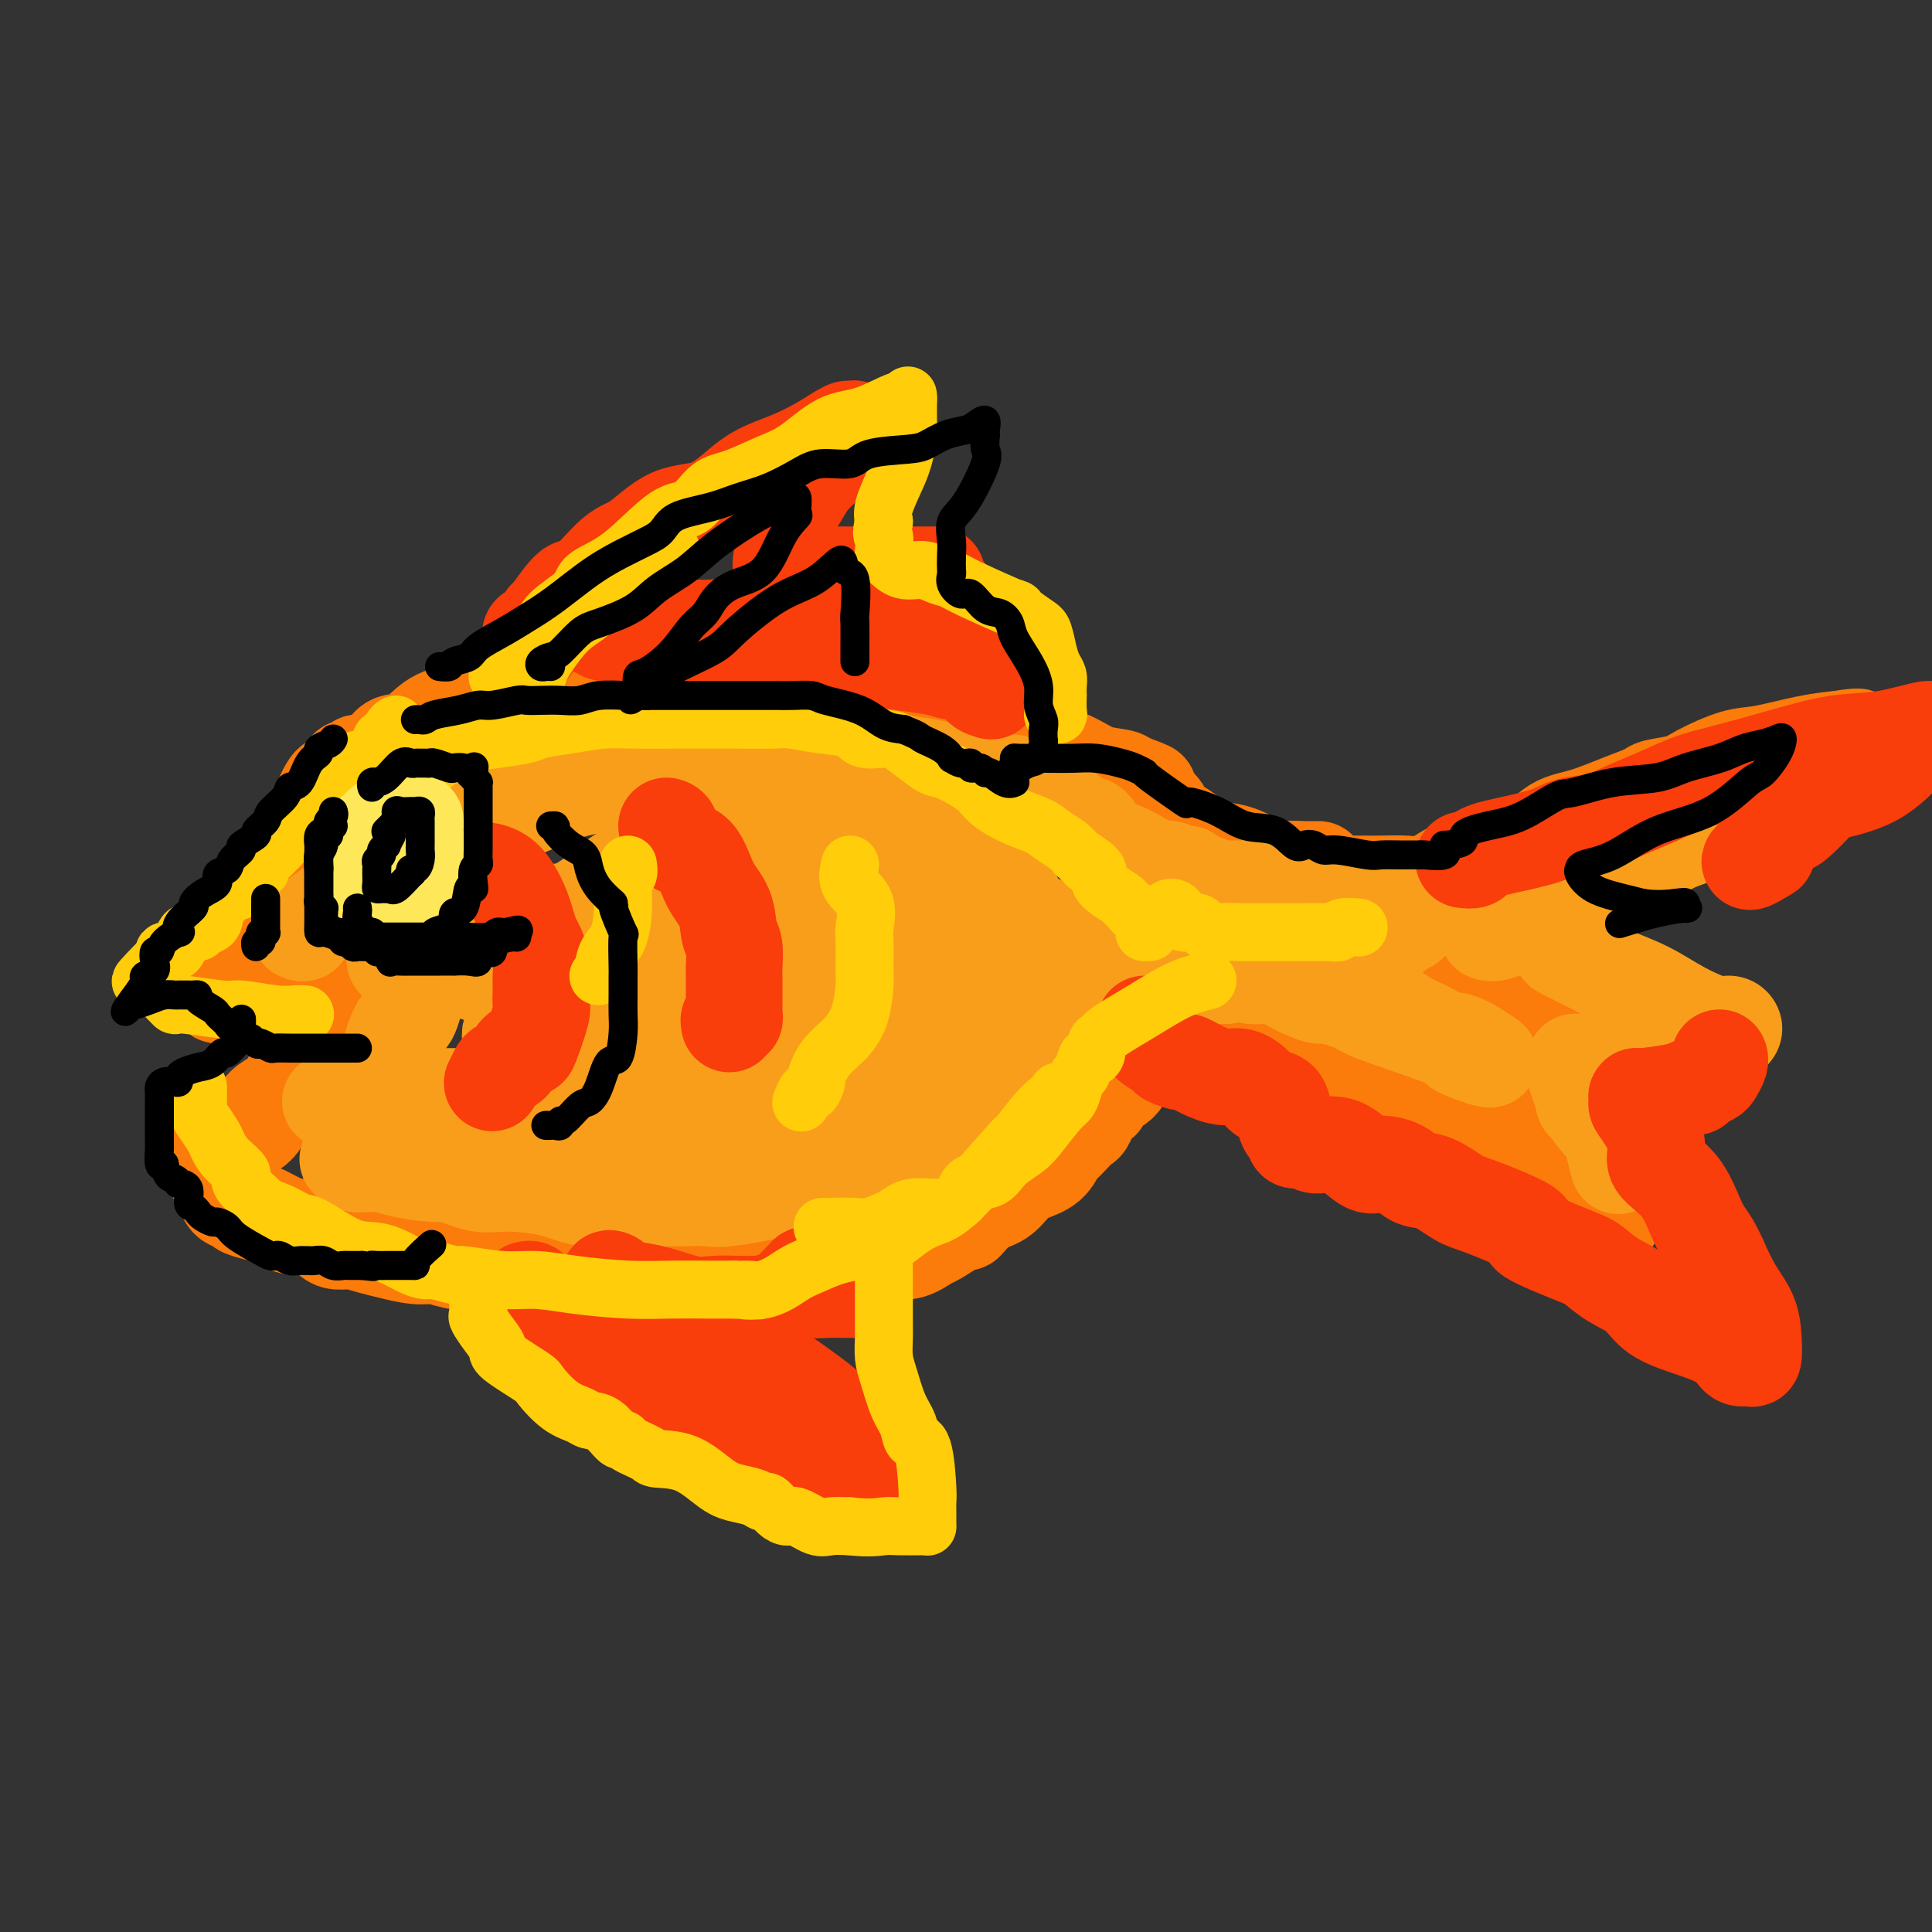 <svg viewBox='0 0 400 400' version='1.1' xmlns='http://www.w3.org/2000/svg' xmlns:xlink='http://www.w3.org/1999/xlink'><rect x="0" y="0" width="400" height="400" fill="#333333" stroke="none"/><g fill='none' stroke='rgb(251,123,11)' stroke-width='20' stroke-linecap='round' stroke-linejoin='round'><path d='M66,169c0.033,-0.294 0.066,-0.587 1,-2c0.934,-1.413 2.769,-3.944 4,-5c1.231,-1.056 1.857,-0.637 3,-1c1.143,-0.363 2.802,-1.510 4,-3c1.198,-1.490 1.934,-3.325 3,-4c1.066,-0.675 2.463,-0.190 4,-1c1.537,-0.810 3.216,-2.914 5,-4c1.784,-1.086 3.674,-1.154 5,-2c1.326,-0.846 2.089,-2.469 4,-3c1.911,-0.531 4.969,0.029 7,0c2.031,-0.029 3.035,-0.649 4,-1c0.965,-0.351 1.891,-0.434 4,-1c2.109,-0.566 5.402,-1.615 7,-2c1.598,-0.385 1.502,-0.105 3,0c1.498,0.105 4.591,0.036 7,0c2.409,-0.036 4.135,-0.040 8,0c3.865,0.040 9.870,0.122 14,0c4.130,-0.122 6.385,-0.450 9,0c2.615,0.450 5.591,1.678 8,2c2.409,0.322 4.253,-0.263 6,0c1.747,0.263 3.398,1.373 5,2c1.602,0.627 3.156,0.771 5,1c1.844,0.229 3.977,0.543 6,1c2.023,0.457 3.936,1.057 7,2c3.064,0.943 7.280,2.227 9,3c1.720,0.773 0.944,1.033 3,2c2.056,0.967 6.943,2.641 10,4c3.057,1.359 4.285,2.404 6,3c1.715,0.596 3.919,0.742 5,1c1.081,0.258 1.041,0.629 1,1'/><path d='M233,162c9.005,3.060 3.017,0.711 1,0c-2.017,-0.711 -0.063,0.217 1,1c1.063,0.783 1.236,1.421 2,2c0.764,0.579 2.118,1.097 3,2c0.882,0.903 1.293,2.190 2,3c0.707,0.810 1.709,1.142 3,2c1.291,0.858 2.872,2.240 4,3c1.128,0.760 1.805,0.897 3,1c1.195,0.103 2.908,0.171 5,1c2.092,0.829 4.563,2.418 6,3c1.437,0.582 1.839,0.156 3,0c1.161,-0.156 3.082,-0.042 4,0c0.918,0.042 0.834,0.011 1,0c0.166,-0.011 0.583,-0.003 1,0c0.417,0.003 0.833,0.001 1,0c0.167,-0.001 0.083,-0.000 0,0'/><path d='M75,158c-0.341,-0.120 -0.682,-0.239 -1,0c-0.318,0.239 -0.614,0.838 -1,1c-0.386,0.162 -0.863,-0.112 -1,0c-0.137,0.112 0.064,0.611 0,1c-0.064,0.389 -0.394,0.667 -1,1c-0.606,0.333 -1.487,0.722 -2,1c-0.513,0.278 -0.657,0.445 -1,1c-0.343,0.555 -0.884,1.499 -1,2c-0.116,0.501 0.194,0.560 0,1c-0.194,0.440 -0.893,1.263 -1,2c-0.107,0.737 0.379,1.389 0,2c-0.379,0.611 -1.624,1.180 -2,2c-0.376,0.820 0.117,1.891 0,3c-0.117,1.109 -0.842,2.255 -1,3c-0.158,0.745 0.252,1.090 0,2c-0.252,0.910 -1.167,2.387 -2,3c-0.833,0.613 -1.584,0.362 -2,1c-0.416,0.638 -0.495,2.165 -1,3c-0.505,0.835 -1.434,0.979 -2,1c-0.566,0.021 -0.768,-0.083 -1,0c-0.232,0.083 -0.495,0.351 -1,1c-0.505,0.649 -1.252,1.680 -2,2c-0.748,0.320 -1.497,-0.069 -2,0c-0.503,0.069 -0.761,0.597 -1,1c-0.239,0.403 -0.461,0.681 -1,1c-0.539,0.319 -1.397,0.678 -2,1c-0.603,0.322 -0.952,0.609 -1,1c-0.048,0.391 0.204,0.888 0,1c-0.204,0.112 -0.862,-0.162 -1,0c-0.138,0.162 0.246,0.761 0,1c-0.246,0.239 -1.123,0.120 -2,0'/><path d='M42,197c-2.473,2.174 -0.656,2.610 0,3c0.656,0.390 0.151,0.736 0,1c-0.151,0.264 0.053,0.448 0,1c-0.053,0.552 -0.361,1.472 0,2c0.361,0.528 1.392,0.663 2,1c0.608,0.337 0.794,0.875 1,1c0.206,0.125 0.432,-0.163 1,0c0.568,0.163 1.479,0.776 2,1c0.521,0.224 0.652,0.060 1,0c0.348,-0.060 0.912,-0.016 1,0c0.088,0.016 -0.299,0.004 0,0c0.299,-0.004 1.285,-0.001 2,0c0.715,0.001 1.160,0.000 2,0c0.840,-0.000 2.073,-0.000 3,0c0.927,0.000 1.546,0.000 2,0c0.454,-0.000 0.744,-0.000 1,0c0.256,0.000 0.478,0.000 1,0c0.522,-0.000 1.345,-0.000 2,0c0.655,0.000 1.142,0.000 2,0c0.858,-0.000 2.086,-0.000 3,0c0.914,0.000 1.515,0.000 2,0c0.485,-0.000 0.853,-0.000 1,0c0.147,0.000 0.074,0.000 0,0'/><path d='M62,221c-0.320,0.780 -0.640,1.560 -1,2c-0.360,0.440 -0.760,0.540 -1,1c-0.240,0.460 -0.319,1.279 -1,2c-0.681,0.721 -1.964,1.344 -3,2c-1.036,0.656 -1.824,1.346 -2,2c-0.176,0.654 0.262,1.272 0,2c-0.262,0.728 -1.223,1.567 -2,2c-0.777,0.433 -1.371,0.460 -2,1c-0.629,0.540 -1.293,1.593 -2,2c-0.707,0.407 -1.457,0.168 -2,0c-0.543,-0.168 -0.877,-0.265 -1,0c-0.123,0.265 -0.033,0.894 0,1c0.033,0.106 0.009,-0.309 0,0c-0.009,0.309 -0.003,1.344 0,2c0.003,0.656 0.004,0.933 0,1c-0.004,0.067 -0.013,-0.077 0,0c0.013,0.077 0.048,0.375 0,1c-0.048,0.625 -0.180,1.578 0,2c0.180,0.422 0.673,0.312 1,1c0.327,0.688 0.488,2.173 1,3c0.512,0.827 1.374,0.995 2,1c0.626,0.005 1.015,-0.152 1,0c-0.015,0.152 -0.433,0.615 0,1c0.433,0.385 1.716,0.693 3,1'/><path d='M53,251c0.958,0.359 0.354,-0.243 1,0c0.646,0.243 2.543,1.331 4,2c1.457,0.669 2.473,0.918 3,1c0.527,0.082 0.563,-0.002 1,0c0.437,0.002 1.274,0.091 2,0c0.726,-0.091 1.340,-0.361 2,0c0.660,0.361 1.366,1.355 2,2c0.634,0.645 1.195,0.942 2,1c0.805,0.058 1.853,-0.124 3,0c1.147,0.124 2.393,0.554 4,1c1.607,0.446 3.574,0.907 4,1c0.426,0.093 -0.689,-0.181 0,0c0.689,0.181 3.182,0.818 5,1c1.818,0.182 2.963,-0.091 4,0c1.037,0.091 1.968,0.545 4,1c2.032,0.455 5.166,0.910 7,1c1.834,0.090 2.369,-0.186 4,0c1.631,0.186 4.357,0.834 6,1c1.643,0.166 2.201,-0.152 3,0c0.799,0.152 1.837,0.773 3,1c1.163,0.227 2.452,0.061 3,0c0.548,-0.061 0.357,-0.016 1,0c0.643,0.016 2.122,0.004 4,0c1.878,-0.004 4.155,-0.001 6,0c1.845,0.001 3.257,0.000 5,0c1.743,-0.000 3.818,-0.000 6,0c2.182,0.000 4.471,0.000 6,0c1.529,-0.000 2.296,-0.000 4,0c1.704,0.000 4.344,0.000 6,0c1.656,-0.000 2.328,-0.000 3,0'/><path d='M161,264c7.410,-0.001 3.936,-0.003 3,0c-0.936,0.003 0.667,0.012 2,0c1.333,-0.012 2.396,-0.043 3,0c0.604,0.043 0.747,0.161 2,0c1.253,-0.161 3.615,-0.601 5,-1c1.385,-0.399 1.793,-0.755 3,-1c1.207,-0.245 3.212,-0.378 4,-1c0.788,-0.622 0.359,-1.734 1,-2c0.641,-0.266 2.352,0.313 4,0c1.648,-0.313 3.234,-1.520 4,-2c0.766,-0.480 0.711,-0.235 2,-1c1.289,-0.765 3.920,-2.540 5,-3c1.080,-0.460 0.609,0.396 1,0c0.391,-0.396 1.645,-2.044 3,-3c1.355,-0.956 2.811,-1.219 4,-2c1.189,-0.781 2.111,-2.078 3,-3c0.889,-0.922 1.747,-1.468 3,-2c1.253,-0.532 2.903,-1.050 4,-2c1.097,-0.950 1.641,-2.331 2,-3c0.359,-0.669 0.534,-0.626 1,-1c0.466,-0.374 1.225,-1.167 2,-2c0.775,-0.833 1.568,-1.708 2,-2c0.432,-0.292 0.505,-0.002 1,-1c0.495,-0.998 1.414,-3.283 2,-4c0.586,-0.717 0.841,0.135 1,0c0.159,-0.135 0.224,-1.255 1,-2c0.776,-0.745 2.263,-1.114 3,-2c0.737,-0.886 0.723,-2.289 1,-3c0.277,-0.711 0.844,-0.730 1,-1c0.156,-0.270 -0.098,-0.791 0,-1c0.098,-0.209 0.549,-0.104 1,0'/><path d='M235,219c2.662,-3.229 0.319,-0.303 0,0c-0.319,0.303 1.388,-2.018 2,-3c0.612,-0.982 0.128,-0.627 0,-1c-0.128,-0.373 0.099,-1.476 1,-2c0.901,-0.524 2.475,-0.470 3,-1c0.525,-0.530 -0.000,-1.645 0,-2c0.000,-0.355 0.526,0.052 1,0c0.474,-0.052 0.895,-0.561 1,-1c0.105,-0.439 -0.107,-0.809 0,-1c0.107,-0.191 0.531,-0.202 1,0c0.469,0.202 0.981,0.618 1,1c0.019,0.382 -0.455,0.731 1,1c1.455,0.269 4.838,0.458 7,1c2.162,0.542 3.103,1.437 6,3c2.897,1.563 7.749,3.795 11,5c3.251,1.205 4.902,1.385 6,2c1.098,0.615 1.642,1.666 2,2c0.358,0.334 0.531,-0.047 1,0c0.469,0.047 1.235,0.524 2,1'/><path d='M281,224c5.879,2.498 1.575,1.244 0,1c-1.575,-0.244 -0.422,0.522 0,1c0.422,0.478 0.114,0.667 0,1c-0.114,0.333 -0.032,0.809 0,1c0.032,0.191 0.016,0.095 0,0'/><path d='M181,150c1.120,0.786 2.239,1.572 5,2c2.761,0.428 7.163,0.497 10,1c2.837,0.503 4.108,1.441 6,2c1.892,0.559 4.404,0.740 6,1c1.596,0.260 2.276,0.598 3,1c0.724,0.402 1.491,0.866 2,1c0.509,0.134 0.758,-0.063 1,0c0.242,0.063 0.477,0.388 1,1c0.523,0.612 1.336,1.513 2,2c0.664,0.487 1.181,0.559 2,1c0.819,0.441 1.940,1.251 3,2c1.060,0.749 2.059,1.436 3,2c0.941,0.564 1.823,1.006 3,2c1.177,0.994 2.647,2.540 4,3c1.353,0.460 2.587,-0.166 4,0c1.413,0.166 3.004,1.126 4,2c0.996,0.874 1.398,1.664 2,2c0.602,0.336 1.403,0.220 3,1c1.597,0.780 3.989,2.458 5,3c1.011,0.542 0.642,-0.051 1,0c0.358,0.051 1.445,0.747 2,1c0.555,0.253 0.579,0.065 1,0c0.421,-0.065 1.240,-0.006 2,0c0.760,0.006 1.460,-0.041 2,0c0.540,0.041 0.919,0.169 1,0c0.081,-0.169 -0.136,-0.634 1,0c1.136,0.634 3.624,2.366 5,3c1.376,0.634 1.640,0.171 2,0c0.360,-0.171 0.817,-0.049 1,0c0.183,0.049 0.091,0.024 0,0'/><path d='M268,183c5.738,1.857 2.083,0.500 1,0c-1.083,-0.500 0.405,-0.143 1,0c0.595,0.143 0.298,0.071 0,0'/><path d='M270,183c0.206,0.000 0.412,0.000 1,0c0.588,-0.000 1.557,-0.000 2,0c0.443,0.000 0.361,0.002 2,0c1.639,-0.002 4.998,-0.007 7,0c2.002,0.007 2.645,0.025 4,0c1.355,-0.025 3.422,-0.095 5,0c1.578,0.095 2.669,0.355 4,0c1.331,-0.355 2.904,-1.325 4,-2c1.096,-0.675 1.716,-1.056 3,-1c1.284,0.056 3.232,0.550 5,0c1.768,-0.550 3.357,-2.143 5,-3c1.643,-0.857 3.340,-0.979 5,-2c1.660,-1.021 3.281,-2.942 5,-4c1.719,-1.058 3.535,-1.253 6,-2c2.465,-0.747 5.580,-2.047 8,-3c2.420,-0.953 4.145,-1.558 5,-2c0.855,-0.442 0.839,-0.719 2,-1c1.161,-0.281 3.497,-0.565 5,-1c1.503,-0.435 2.171,-1.020 4,-2c1.829,-0.980 4.819,-2.354 7,-3c2.181,-0.646 3.554,-0.565 6,-1c2.446,-0.435 5.966,-1.386 9,-2c3.034,-0.614 5.581,-0.890 7,-1c1.419,-0.110 1.709,-0.055 2,0'/><path d='M383,153c3.604,-0.715 0.616,-0.504 -2,0c-2.616,0.504 -4.858,1.301 -7,2c-2.142,0.699 -4.185,1.300 -6,2c-1.815,0.700 -3.404,1.498 -5,2c-1.596,0.502 -3.200,0.706 -4,1c-0.800,0.294 -0.798,0.676 -1,1c-0.202,0.324 -0.610,0.589 -1,1c-0.390,0.411 -0.762,0.966 -1,1c-0.238,0.034 -0.343,-0.454 -1,0c-0.657,0.454 -1.867,1.851 -3,3c-1.133,1.149 -2.189,2.052 -4,3c-1.811,0.948 -4.377,1.942 -7,3c-2.623,1.058 -5.302,2.178 -7,3c-1.698,0.822 -2.414,1.344 -4,2c-1.586,0.656 -4.043,1.444 -5,2c-0.957,0.556 -0.414,0.878 -1,1c-0.586,0.122 -2.302,0.042 -3,0c-0.698,-0.042 -0.379,-0.048 -1,0c-0.621,0.048 -2.184,0.150 -3,1c-0.816,0.850 -0.887,2.447 -1,3c-0.113,0.553 -0.269,0.061 -1,0c-0.731,-0.061 -2.039,0.310 -3,1c-0.961,0.690 -1.577,1.700 -2,2c-0.423,0.300 -0.652,-0.112 -1,0c-0.348,0.112 -0.814,0.746 -1,1c-0.186,0.254 -0.093,0.127 0,0'/><path d='M308,188c-6.190,2.989 -1.667,0.963 0,1c1.667,0.037 0.476,2.137 0,3c-0.476,0.863 -0.237,0.489 0,1c0.237,0.511 0.470,1.909 1,3c0.530,1.091 1.355,1.876 2,3c0.645,1.124 1.110,2.587 2,3c0.890,0.413 2.203,-0.223 3,0c0.797,0.223 1.076,1.306 2,2c0.924,0.694 2.493,0.998 4,2c1.507,1.002 2.953,2.701 5,4c2.047,1.299 4.695,2.198 6,3c1.305,0.802 1.266,1.507 2,2c0.734,0.493 2.240,0.773 3,1c0.760,0.227 0.775,0.400 1,1c0.225,0.600 0.660,1.626 1,2c0.340,0.374 0.587,0.095 1,0c0.413,-0.095 0.994,-0.006 1,0c0.006,0.006 -0.564,-0.072 -1,0c-0.436,0.072 -0.740,0.294 -2,0c-1.260,-0.294 -3.478,-1.105 -5,-2c-1.522,-0.895 -2.350,-1.875 -4,-3c-1.650,-1.125 -4.123,-2.394 -6,-3c-1.877,-0.606 -3.159,-0.548 -4,-1c-0.841,-0.452 -1.240,-1.415 -2,-2c-0.760,-0.585 -1.880,-0.793 -3,-1'/><path d='M315,207c-4.046,-1.812 -1.661,-0.342 -2,0c-0.339,0.342 -3.401,-0.445 -6,-1c-2.599,-0.555 -4.735,-0.877 -6,-1c-1.265,-0.123 -1.660,-0.046 -2,0c-0.340,0.046 -0.624,0.061 -1,0c-0.376,-0.061 -0.845,-0.198 -1,0c-0.155,0.198 0.004,0.730 0,1c-0.004,0.270 -0.169,0.278 0,1c0.169,0.722 0.674,2.159 1,3c0.326,0.841 0.472,1.086 1,2c0.528,0.914 1.436,2.495 2,4c0.564,1.505 0.782,2.932 2,4c1.218,1.068 3.437,1.778 5,3c1.563,1.222 2.472,2.958 4,5c1.528,2.042 3.677,4.390 5,6c1.323,1.610 1.821,2.480 3,4c1.179,1.520 3.038,3.689 5,5c1.962,1.311 4.026,1.763 5,3c0.974,1.237 0.859,3.259 1,4c0.141,0.741 0.538,0.199 1,0c0.462,-0.199 0.989,-0.057 1,0c0.011,0.057 -0.495,0.028 -1,0'/><path d='M332,250c4.266,4.643 0.431,1.251 -1,0c-1.431,-1.251 -0.457,-0.362 -1,-1c-0.543,-0.638 -2.603,-2.805 -4,-4c-1.397,-1.195 -2.131,-1.419 -3,-2c-0.869,-0.581 -1.874,-1.518 -3,-2c-1.126,-0.482 -2.374,-0.509 -3,-1c-0.626,-0.491 -0.630,-1.446 -1,-2c-0.370,-0.554 -1.105,-0.708 -2,-1c-0.895,-0.292 -1.949,-0.724 -3,-1c-1.051,-0.276 -2.098,-0.397 -3,-1c-0.902,-0.603 -1.661,-1.690 -2,-2c-0.339,-0.310 -0.260,0.156 -1,0c-0.740,-0.156 -2.300,-0.935 -3,-1c-0.700,-0.065 -0.542,0.585 -1,0c-0.458,-0.585 -1.533,-2.406 -2,-3c-0.467,-0.594 -0.328,0.037 -1,0c-0.672,-0.037 -2.156,-0.742 -3,-1c-0.844,-0.258 -1.050,-0.069 -1,0c0.050,0.069 0.355,0.020 0,0c-0.355,-0.020 -1.371,-0.009 -2,0c-0.629,0.009 -0.872,0.016 -1,0c-0.128,-0.016 -0.140,-0.056 -1,0c-0.860,0.056 -2.566,0.207 -4,0c-1.434,-0.207 -2.594,-0.774 -4,-1c-1.406,-0.226 -3.056,-0.113 -4,0c-0.944,0.113 -1.181,0.226 -2,0c-0.819,-0.226 -2.221,-0.792 -3,-1c-0.779,-0.208 -0.937,-0.060 -1,0c-0.063,0.060 -0.032,0.030 0,0'/><path d='M272,226c0.000,0.000 0.100,0.100 0.1,0.1'/><path d='M63,192c0.193,-1.530 0.386,-3.059 1,-4c0.614,-0.941 1.650,-1.293 3,-2c1.350,-0.707 3.013,-1.768 4,-3c0.987,-1.232 1.298,-2.636 3,-4c1.702,-1.364 4.794,-2.689 7,-4c2.206,-1.311 3.526,-2.609 5,-4c1.474,-1.391 3.102,-2.874 5,-4c1.898,-1.126 4.068,-1.894 6,-3c1.932,-1.106 3.628,-2.549 6,-4c2.372,-1.451 5.420,-2.911 9,-4c3.580,-1.089 7.693,-1.809 11,-2c3.307,-0.191 5.806,0.145 7,0c1.194,-0.145 1.081,-0.771 2,-1c0.919,-0.229 2.871,-0.061 4,0c1.129,0.061 1.437,0.016 2,0c0.563,-0.016 1.383,-0.002 4,0c2.617,0.002 7.032,-0.007 9,0c1.968,0.007 1.491,0.030 3,0c1.509,-0.030 5.005,-0.115 7,0c1.995,0.115 2.490,0.429 4,1c1.510,0.571 4.036,1.400 6,2c1.964,0.600 3.365,0.969 4,1c0.635,0.031 0.502,-0.278 1,0c0.498,0.278 1.626,1.144 2,2c0.374,0.856 -0.007,1.703 1,2c1.007,0.297 3.402,0.044 5,1c1.598,0.956 2.397,3.122 3,4c0.603,0.878 1.008,0.467 2,1c0.992,0.533 2.569,2.009 4,3c1.431,0.991 2.715,1.495 4,2'/><path d='M197,172c4.354,3.182 4.239,3.636 5,4c0.761,0.364 2.397,0.636 3,1c0.603,0.364 0.172,0.818 0,1c-0.172,0.182 -0.086,0.091 0,0'/></g>
<g fill='none' stroke='rgb(249,158,27)' stroke-width='20' stroke-linecap='round' stroke-linejoin='round'><path d='M62,193c0.390,0.174 0.780,0.348 1,0c0.220,-0.348 0.271,-1.216 4,-4c3.729,-2.784 11.137,-7.482 14,-9c2.863,-1.518 1.182,0.144 2,0c0.818,-0.144 4.134,-2.093 7,-4c2.866,-1.907 5.281,-3.770 8,-5c2.719,-1.230 5.741,-1.826 9,-3c3.259,-1.174 6.753,-2.928 10,-4c3.247,-1.072 6.246,-1.464 9,-2c2.754,-0.536 5.261,-1.215 8,-2c2.739,-0.785 5.708,-1.674 8,-2c2.292,-0.326 3.906,-0.087 6,0c2.094,0.087 4.668,0.023 7,0c2.332,-0.023 4.423,-0.006 6,0c1.577,0.006 2.640,-0.001 6,0c3.360,0.001 9.018,0.009 12,0c2.982,-0.009 3.288,-0.036 5,0c1.712,0.036 4.829,0.136 9,1c4.171,0.864 9.397,2.494 12,3c2.603,0.506 2.584,-0.112 4,0c1.416,0.112 4.266,0.953 6,2c1.734,1.047 2.350,2.301 3,3c0.650,0.699 1.332,0.843 2,1c0.668,0.157 1.321,0.327 2,1c0.679,0.673 1.383,1.847 2,2c0.617,0.153 1.148,-0.716 2,0c0.852,0.716 2.027,3.018 3,4c0.973,0.982 1.745,0.645 3,1c1.255,0.355 2.992,1.403 4,2c1.008,0.597 1.288,0.742 2,1c0.712,0.258 1.856,0.629 3,1'/><path d='M241,180c4.999,2.715 1.497,0.502 1,0c-0.497,-0.502 2.012,0.706 3,1c0.988,0.294 0.456,-0.328 1,0c0.544,0.328 2.166,1.605 3,2c0.834,0.395 0.882,-0.091 1,0c0.118,0.091 0.308,0.760 1,1c0.692,0.240 1.886,0.050 3,0c1.114,-0.050 2.147,0.039 3,0c0.853,-0.039 1.526,-0.207 3,0c1.474,0.207 3.748,0.787 5,1c1.252,0.213 1.482,0.057 3,0c1.518,-0.057 4.323,-0.015 6,0c1.677,0.015 2.225,0.004 4,0c1.775,-0.004 4.775,-0.000 7,0c2.225,0.000 3.673,-0.002 5,0c1.327,0.002 2.533,0.008 4,0c1.467,-0.008 3.195,-0.031 4,0c0.805,0.031 0.685,0.116 1,0c0.315,-0.116 1.064,-0.433 1,0c-0.064,0.433 -0.940,1.617 -2,2c-1.060,0.383 -2.303,-0.033 -3,0c-0.697,0.033 -0.849,0.517 -1,1'/><path d='M294,188c-0.960,1.096 -1.361,2.335 -2,3c-0.639,0.665 -1.516,0.755 -2,1c-0.484,0.245 -0.574,0.644 -1,1c-0.426,0.356 -1.189,0.668 -2,1c-0.811,0.332 -1.671,0.685 -2,1c-0.329,0.315 -0.127,0.594 0,1c0.127,0.406 0.177,0.940 0,1c-0.177,0.060 -0.583,-0.355 -1,0c-0.417,0.355 -0.844,1.478 -1,2c-0.156,0.522 -0.039,0.441 0,1c0.039,0.559 0.002,1.757 0,2c-0.002,0.243 0.032,-0.469 0,0c-0.032,0.469 -0.129,2.119 0,3c0.129,0.881 0.486,0.993 2,2c1.514,1.007 4.186,2.908 6,4c1.814,1.092 2.770,1.375 4,2c1.230,0.625 2.736,1.593 4,2c1.264,0.407 2.288,0.255 4,1c1.712,0.745 4.114,2.389 5,3c0.886,0.611 0.257,0.189 0,0c-0.257,-0.189 -0.143,-0.145 0,0c0.143,0.145 0.316,0.390 -1,0c-1.316,-0.390 -4.121,-1.417 -5,-2c-0.879,-0.583 0.166,-0.723 -3,-2c-3.166,-1.277 -10.545,-3.690 -14,-5c-3.455,-1.310 -2.987,-1.517 -4,-2c-1.013,-0.483 -3.506,-1.241 -6,-2'/><path d='M275,206c-5.402,-1.964 -2.407,-0.373 -2,0c0.407,0.373 -1.773,-0.473 -3,-1c-1.227,-0.527 -1.502,-0.734 -2,-1c-0.498,-0.266 -1.218,-0.592 -2,-1c-0.782,-0.408 -1.627,-0.900 -3,-1c-1.373,-0.100 -3.275,0.190 -4,0c-0.725,-0.190 -0.274,-0.859 -1,-1c-0.726,-0.141 -2.630,0.248 -4,0c-1.370,-0.248 -2.207,-1.131 -4,-2c-1.793,-0.869 -4.543,-1.723 -6,-2c-1.457,-0.277 -1.623,0.023 -3,0c-1.377,-0.023 -3.966,-0.369 -5,0c-1.034,0.369 -0.514,1.453 -1,2c-0.486,0.547 -1.978,0.558 -3,1c-1.022,0.442 -1.575,1.316 -2,2c-0.425,0.684 -0.724,1.176 -1,2c-0.276,0.824 -0.530,1.978 -1,3c-0.470,1.022 -1.157,1.911 -2,3c-0.843,1.089 -1.841,2.377 -3,4c-1.159,1.623 -2.478,3.579 -4,5c-1.522,1.421 -3.246,2.306 -5,4c-1.754,1.694 -3.538,4.195 -4,5c-0.462,0.805 0.398,-0.088 0,0c-0.398,0.088 -2.053,1.155 -3,2c-0.947,0.845 -1.184,1.466 -2,2c-0.816,0.534 -2.209,0.980 -3,2c-0.791,1.020 -0.980,2.613 -2,3c-1.020,0.387 -2.871,-0.432 -5,0c-2.129,0.432 -4.535,2.116 -7,3c-2.465,0.884 -4.990,0.967 -7,1c-2.010,0.033 -3.505,0.017 -5,0'/><path d='M176,241c-4.636,0.558 -4.225,-0.048 -5,0c-0.775,0.048 -2.734,0.749 -4,1c-1.266,0.251 -1.839,0.053 -3,0c-1.161,-0.053 -2.911,0.038 -4,0c-1.089,-0.038 -1.516,-0.206 -2,0c-0.484,0.206 -1.023,0.787 -2,1c-0.977,0.213 -2.391,0.057 -4,0c-1.609,-0.057 -3.414,-0.015 -5,0c-1.586,0.015 -2.954,0.004 -4,0c-1.046,-0.004 -1.772,-0.001 -3,0c-1.228,0.001 -2.959,0.000 -4,0c-1.041,-0.000 -1.392,-0.000 -2,0c-0.608,0.000 -1.471,0.000 -2,0c-0.529,-0.000 -0.723,-0.000 -1,0c-0.277,0.000 -0.638,0.000 -1,0c-0.362,-0.000 -0.726,-0.000 -1,0c-0.274,0.000 -0.459,0.000 -1,0c-0.541,-0.000 -1.440,-0.000 -2,0c-0.560,0.000 -0.782,0.000 -1,0c-0.218,-0.000 -0.434,-0.000 -1,0c-0.566,0.000 -1.483,0.000 -2,0c-0.517,-0.000 -0.633,-0.000 -1,0c-0.367,0.000 -0.986,0.001 -2,0c-1.014,-0.001 -2.422,-0.004 -3,0c-0.578,0.004 -0.325,0.015 -1,0c-0.675,-0.015 -2.278,-0.056 -3,0c-0.722,0.056 -0.564,0.208 -1,0c-0.436,-0.208 -1.467,-0.777 -2,-1c-0.533,-0.223 -0.566,-0.098 -1,0c-0.434,0.098 -1.267,0.171 -2,0c-0.733,-0.171 -1.367,-0.585 -2,-1'/><path d='M104,241c-11.273,0.000 -3.454,0.000 -1,0c2.454,-0.000 -0.456,-0.000 -2,0c-1.544,0.000 -1.723,0.001 -2,0c-0.277,-0.001 -0.651,-0.005 -1,0c-0.349,0.005 -0.672,0.017 -1,0c-0.328,-0.017 -0.661,-0.065 -1,0c-0.339,0.065 -0.686,0.242 -1,0c-0.314,-0.242 -0.596,-0.902 -1,-1c-0.404,-0.098 -0.931,0.366 -1,0c-0.069,-0.366 0.318,-1.561 0,-2c-0.318,-0.439 -1.343,-0.122 -2,0c-0.657,0.122 -0.946,0.047 -1,0c-0.054,-0.047 0.125,-0.068 0,0c-0.125,0.068 -0.556,0.225 -1,0c-0.444,-0.225 -0.903,-0.834 -1,-1c-0.097,-0.166 0.166,0.109 0,0c-0.166,-0.109 -0.762,-0.603 -1,-1c-0.238,-0.397 -0.119,-0.699 0,-1'/><path d='M87,235c-0.812,-1.306 1.159,-1.573 2,-2c0.841,-0.427 0.553,-1.016 1,-1c0.447,0.016 1.629,0.635 3,0c1.371,-0.635 2.933,-2.525 5,-4c2.067,-1.475 4.641,-2.534 8,-4c3.359,-1.466 7.504,-3.339 9,-4c1.496,-0.661 0.345,-0.109 2,-1c1.655,-0.891 6.117,-3.224 9,-5c2.883,-1.776 4.186,-2.994 6,-4c1.814,-1.006 4.140,-1.799 6,-3c1.860,-1.201 3.255,-2.808 5,-4c1.745,-1.192 3.841,-1.969 5,-3c1.159,-1.031 1.382,-2.318 2,-3c0.618,-0.682 1.629,-0.761 2,-1c0.371,-0.239 0.100,-0.639 0,-1c-0.100,-0.361 -0.029,-0.682 0,-1c0.029,-0.318 0.015,-0.631 0,-1c-0.015,-0.369 -0.030,-0.793 0,-1c0.030,-0.207 0.107,-0.199 0,-1c-0.107,-0.801 -0.398,-2.413 -1,-3c-0.602,-0.587 -1.517,-0.148 -3,0c-1.483,0.148 -3.536,0.005 -5,0c-1.464,-0.005 -2.340,0.127 -4,0c-1.660,-0.127 -4.105,-0.515 -5,0c-0.895,0.515 -0.240,1.932 0,3c0.240,1.068 0.065,1.788 0,2c-0.065,0.212 -0.018,-0.082 0,0c0.018,0.082 0.009,0.541 0,1'/><path d='M134,194c0.314,0.927 1.099,0.246 2,0c0.901,-0.246 1.918,-0.056 3,0c1.082,0.056 2.230,-0.024 6,0c3.770,0.024 10.164,0.150 16,0c5.836,-0.150 11.115,-0.576 17,-1c5.885,-0.424 12.375,-0.846 18,-1c5.625,-0.154 10.384,-0.041 15,0c4.616,0.041 9.089,0.011 11,0c1.911,-0.011 1.260,-0.003 1,0c-0.260,0.003 -0.130,0.002 0,0'/><path d='M308,193c0.497,0.141 0.995,0.283 2,0c1.005,-0.283 2.519,-0.989 4,-2c1.481,-1.011 2.930,-2.325 4,-3c1.070,-0.675 1.760,-0.709 4,-2c2.240,-1.291 6.028,-3.839 8,-5c1.972,-1.161 2.126,-0.935 4,-2c1.874,-1.065 5.468,-3.420 7,-4c1.532,-0.580 1.002,0.615 2,0c0.998,-0.615 3.526,-3.041 5,-4c1.474,-0.959 1.896,-0.453 3,-1c1.104,-0.547 2.891,-2.149 4,-3c1.109,-0.851 1.539,-0.951 4,-2c2.461,-1.049 6.954,-3.048 9,-4c2.046,-0.952 1.644,-0.859 2,-1c0.356,-0.141 1.470,-0.518 3,-1c1.530,-0.482 3.477,-1.070 4,-1c0.523,0.070 -0.378,0.798 -1,1c-0.622,0.202 -0.966,-0.122 -1,0c-0.034,0.122 0.243,0.689 -1,2c-1.243,1.311 -4.004,3.366 -7,5c-2.996,1.634 -6.225,2.847 -9,4c-2.775,1.153 -5.094,2.247 -7,3c-1.906,0.753 -3.398,1.164 -5,2c-1.602,0.836 -3.315,2.096 -5,3c-1.685,0.904 -3.343,1.452 -5,2'/><path d='M336,180c-6.901,4.051 -3.652,3.180 -3,3c0.652,-0.180 -1.292,0.331 -3,1c-1.708,0.669 -3.178,1.497 -4,2c-0.822,0.503 -0.994,0.681 -1,1c-0.006,0.319 0.156,0.778 0,1c-0.156,0.222 -0.630,0.206 -1,0c-0.370,-0.206 -0.636,-0.603 -1,0c-0.364,0.603 -0.825,2.207 -1,3c-0.175,0.793 -0.062,0.774 0,1c0.062,0.226 0.075,0.697 0,1c-0.075,0.303 -0.239,0.437 0,1c0.239,0.563 0.880,1.557 1,2c0.120,0.443 -0.281,0.337 1,1c1.281,0.663 4.244,2.094 6,3c1.756,0.906 2.305,1.286 4,2c1.695,0.714 4.536,1.763 7,3c2.464,1.237 4.553,2.661 7,4c2.447,1.339 5.254,2.593 7,3c1.746,0.407 2.432,-0.033 3,0c0.568,0.033 1.020,0.539 1,1c-0.020,0.461 -0.510,0.876 -1,1c-0.490,0.124 -0.978,-0.044 -1,0c-0.022,0.044 0.422,0.298 -1,1c-1.422,0.702 -4.711,1.851 -8,3'/><path d='M348,218c-2.447,1.150 -3.566,1.027 -5,1c-1.434,-0.027 -3.183,0.044 -5,0c-1.817,-0.044 -3.702,-0.204 -5,0c-1.298,0.204 -2.010,0.770 -3,1c-0.990,0.230 -2.257,0.124 -3,0c-0.743,-0.124 -0.962,-0.265 -1,0c-0.038,0.265 0.104,0.936 0,1c-0.104,0.064 -0.456,-0.478 0,1c0.456,1.478 1.718,4.978 2,6c0.282,1.022 -0.418,-0.433 0,0c0.418,0.433 1.954,2.753 3,4c1.046,1.247 1.601,1.420 2,2c0.399,0.580 0.643,1.568 1,3c0.357,1.432 0.827,3.309 1,4c0.173,0.691 0.049,0.198 0,0c-0.049,-0.198 -0.025,-0.099 0,0'/><path d='M254,202c-1.107,0.007 -2.214,0.013 -4,0c-1.786,-0.013 -4.252,-0.046 -5,0c-0.748,0.046 0.220,0.170 -1,0c-1.220,-0.170 -4.629,-0.635 -7,0c-2.371,0.635 -3.706,2.368 -4,3c-0.294,0.632 0.452,0.161 -1,1c-1.452,0.839 -5.103,2.988 -8,5c-2.897,2.012 -5.039,3.888 -7,5c-1.961,1.112 -3.739,1.460 -6,2c-2.261,0.540 -5.003,1.273 -8,2c-2.997,0.727 -6.248,1.449 -10,2c-3.752,0.551 -8.005,0.933 -12,1c-3.995,0.067 -7.734,-0.179 -11,0c-3.266,0.179 -6.061,0.785 -9,1c-2.939,0.215 -6.022,0.040 -8,0c-1.978,-0.040 -2.851,0.056 -3,0c-0.149,-0.056 0.426,-0.263 1,-1c0.574,-0.737 1.146,-2.005 3,-4c1.854,-1.995 4.990,-4.716 8,-7c3.010,-2.284 5.892,-4.132 8,-6c2.108,-1.868 3.440,-3.758 5,-7c1.560,-3.242 3.346,-7.838 4,-10c0.654,-2.162 0.176,-1.890 0,-2c-0.176,-0.110 -0.050,-0.603 0,-1c0.050,-0.397 0.025,-0.699 0,-1'/><path d='M179,185c0.901,-3.473 -1.347,-1.656 -2,-1c-0.653,0.656 0.290,0.151 0,0c-0.290,-0.151 -1.811,0.051 -4,0c-2.189,-0.051 -5.046,-0.353 -7,-1c-1.954,-0.647 -3.006,-1.637 -5,-2c-1.994,-0.363 -4.932,-0.099 -8,0c-3.068,0.099 -6.268,0.034 -9,0c-2.732,-0.034 -4.996,-0.037 -7,0c-2.004,0.037 -3.748,0.113 -5,0c-1.252,-0.113 -2.013,-0.416 -3,0c-0.987,0.416 -2.199,1.550 -4,3c-1.801,1.450 -4.191,3.215 -6,4c-1.809,0.785 -3.037,0.588 -4,1c-0.963,0.412 -1.662,1.431 -2,2c-0.338,0.569 -0.314,0.687 -1,1c-0.686,0.313 -2.082,0.820 -3,1c-0.918,0.180 -1.359,0.034 -2,0c-0.641,-0.034 -1.482,0.045 -2,0c-0.518,-0.045 -0.711,-0.215 -1,0c-0.289,0.215 -0.672,0.814 -1,1c-0.328,0.186 -0.602,-0.041 -1,0c-0.398,0.041 -0.921,0.349 -3,1c-2.079,0.651 -5.714,1.646 -8,2c-2.286,0.354 -3.223,0.067 -4,0c-0.777,-0.067 -1.394,0.085 -2,0c-0.606,-0.085 -1.202,-0.408 -2,0c-0.798,0.408 -1.800,1.545 -1,2c0.800,0.455 3.400,0.227 6,0'/><path d='M88,199c2.656,0.698 6.796,1.444 9,2c2.204,0.556 2.471,0.921 4,1c1.529,0.079 4.318,-0.130 6,0c1.682,0.130 2.255,0.597 3,1c0.745,0.403 1.660,0.740 2,1c0.340,0.260 0.104,0.442 0,1c-0.104,0.558 -0.077,1.491 0,2c0.077,0.509 0.203,0.595 0,1c-0.203,0.405 -0.735,1.131 -2,2c-1.265,0.869 -3.264,1.883 -4,3c-0.736,1.117 -0.210,2.338 0,3c0.210,0.662 0.104,0.766 0,1c-0.104,0.234 -0.208,0.599 0,1c0.208,0.401 0.726,0.840 1,1c0.274,0.160 0.304,0.043 2,0c1.696,-0.043 5.058,-0.010 9,0c3.942,0.010 8.463,-0.002 17,0c8.537,0.002 21.089,0.019 30,0c8.911,-0.019 14.181,-0.073 20,0c5.819,0.073 12.186,0.273 16,0c3.814,-0.273 5.075,-1.018 6,-2c0.925,-0.982 1.516,-2.201 2,-4c0.484,-1.799 0.862,-4.178 1,-6c0.138,-1.822 0.037,-3.086 0,-5c-0.037,-1.914 -0.010,-4.477 0,-6c0.010,-1.523 0.003,-2.007 0,-3c-0.003,-0.993 -0.001,-2.497 0,-4'/><path d='M210,189c0.117,-3.835 -0.091,-1.422 0,-1c0.091,0.422 0.480,-1.147 0,-2c-0.480,-0.853 -1.829,-0.989 -3,-2c-1.171,-1.011 -2.166,-2.898 -3,-4c-0.834,-1.102 -1.508,-1.420 -3,-2c-1.492,-0.580 -3.800,-1.423 -6,-2c-2.200,-0.577 -4.290,-0.887 -7,-1c-2.710,-0.113 -6.038,-0.030 -8,0c-1.962,0.030 -2.556,0.008 -4,0c-1.444,-0.008 -3.736,-0.001 -6,0c-2.264,0.001 -4.499,-0.002 -6,0c-1.501,0.002 -2.269,0.011 -3,0c-0.731,-0.011 -1.424,-0.040 -4,0c-2.576,0.040 -7.033,0.151 -9,0c-1.967,-0.151 -1.442,-0.563 -2,0c-0.558,0.563 -2.198,2.101 -4,3c-1.802,0.899 -3.765,1.157 -5,2c-1.235,0.843 -1.741,2.269 -3,3c-1.259,0.731 -3.269,0.766 -4,1c-0.731,0.234 -0.182,0.666 0,1c0.182,0.334 -0.001,0.569 0,1c0.001,0.431 0.188,1.057 0,2c-0.188,0.943 -0.750,2.203 0,3c0.750,0.797 2.814,1.130 4,2c1.186,0.870 1.495,2.276 3,4c1.505,1.724 4.207,3.765 6,5c1.793,1.235 2.677,1.665 4,3c1.323,1.335 3.087,3.574 4,5c0.913,1.426 0.977,2.038 1,3c0.023,0.962 0.007,2.275 0,3c-0.007,0.725 -0.003,0.863 0,1'/><path d='M152,217c0.835,2.273 0.423,1.957 0,2c-0.423,0.043 -0.855,0.446 -2,1c-1.145,0.554 -3.001,1.259 -5,2c-1.999,0.741 -4.139,1.519 -6,2c-1.861,0.481 -3.443,0.665 -5,1c-1.557,0.335 -3.088,0.822 -5,1c-1.912,0.178 -4.205,0.048 -6,0c-1.795,-0.048 -3.093,-0.014 -4,0c-0.907,0.014 -1.424,0.007 -2,0c-0.576,-0.007 -1.210,-0.016 -2,0c-0.790,0.016 -1.736,0.057 -2,0c-0.264,-0.057 0.153,-0.211 -1,0c-1.153,0.211 -3.875,0.789 -5,1c-1.125,0.211 -0.652,0.057 -1,0c-0.348,-0.057 -1.516,-0.015 -3,0c-1.484,0.015 -3.284,0.004 -4,0c-0.716,-0.004 -0.348,-0.001 -1,0c-0.652,0.001 -2.324,-0.001 -3,0c-0.676,0.001 -0.357,0.004 -1,0c-0.643,-0.004 -2.249,-0.015 -3,0c-0.751,0.015 -0.649,0.057 -1,0c-0.351,-0.057 -1.157,-0.211 -2,0c-0.843,0.211 -1.725,0.789 -3,1c-1.275,0.211 -2.943,0.057 -4,0c-1.057,-0.057 -1.502,-0.015 -2,0c-0.498,0.015 -1.047,0.004 -2,0c-0.953,-0.004 -2.308,-0.001 -3,0c-0.692,0.001 -0.722,0.000 -1,0c-0.278,-0.000 -0.806,-0.000 -1,0c-0.194,0.000 -0.056,0.000 0,0c0.056,-0.000 0.028,-0.000 0,0'/><path d='M72,228c-8.214,0.228 -0.247,-0.202 3,-1c3.247,-0.798 1.776,-1.963 2,-3c0.224,-1.037 2.143,-1.946 3,-3c0.857,-1.054 0.653,-2.253 1,-4c0.347,-1.747 1.245,-4.042 2,-5c0.755,-0.958 1.367,-0.581 2,-2c0.633,-1.419 1.287,-4.636 2,-6c0.713,-1.364 1.485,-0.875 2,-2c0.515,-1.125 0.773,-3.862 1,-5c0.227,-1.138 0.424,-0.676 1,-1c0.576,-0.324 1.531,-1.433 2,-2c0.469,-0.567 0.451,-0.590 1,-1c0.549,-0.410 1.666,-1.205 2,-2c0.334,-0.795 -0.113,-1.589 0,-2c0.113,-0.411 0.787,-0.439 1,0c0.213,0.439 -0.036,1.345 1,2c1.036,0.655 3.358,1.058 5,2c1.642,0.942 2.606,2.424 6,4c3.394,1.576 9.218,3.245 12,4c2.782,0.755 2.522,0.595 7,1c4.478,0.405 13.694,1.377 20,2c6.306,0.623 9.700,0.899 13,1c3.300,0.101 6.504,0.027 9,0c2.496,-0.027 4.285,-0.008 7,0c2.715,0.008 6.358,0.004 10,0'/><path d='M187,205c10.505,0.616 3.766,0.157 2,0c-1.766,-0.157 1.439,-0.012 3,0c1.561,0.012 1.476,-0.111 2,0c0.524,0.111 1.656,0.454 2,1c0.344,0.546 -0.102,1.295 0,2c0.102,0.705 0.750,1.366 1,2c0.250,0.634 0.102,1.241 0,2c-0.102,0.759 -0.158,1.671 0,3c0.158,1.329 0.530,3.076 0,4c-0.530,0.924 -1.962,1.025 -3,2c-1.038,0.975 -1.683,2.825 -3,4c-1.317,1.175 -3.307,1.675 -6,3c-2.693,1.325 -6.088,3.476 -8,4c-1.912,0.524 -2.341,-0.580 -5,0c-2.659,0.580 -7.547,2.845 -11,4c-3.453,1.155 -5.469,1.199 -7,1c-1.531,-0.199 -2.576,-0.642 -4,0c-1.424,0.642 -3.228,2.368 -4,3c-0.772,0.632 -0.514,0.169 -1,0c-0.486,-0.169 -1.717,-0.043 -3,0c-1.283,0.043 -2.617,0.005 -4,0c-1.383,-0.005 -2.813,0.023 -4,0c-1.187,-0.023 -2.129,-0.097 -4,0c-1.871,0.097 -4.669,0.366 -7,0c-2.331,-0.366 -4.193,-1.365 -6,-2c-1.807,-0.635 -3.557,-0.906 -5,-1c-1.443,-0.094 -2.577,-0.011 -4,0c-1.423,0.011 -3.134,-0.048 -4,0c-0.866,0.048 -0.887,0.205 -1,0c-0.113,-0.205 -0.318,-0.773 -1,-1c-0.682,-0.227 -1.841,-0.114 -3,0'/><path d='M99,236c-7.928,-1.084 -4.248,-1.793 -4,-2c0.248,-0.207 -2.935,0.088 -4,0c-1.065,-0.088 -0.011,-0.559 -1,-1c-0.989,-0.441 -4.020,-0.850 -5,-1c-0.980,-0.150 0.092,-0.040 0,0c-0.092,0.040 -1.349,0.009 -2,0c-0.651,-0.009 -0.696,0.005 -1,0c-0.304,-0.005 -0.867,-0.028 -1,0c-0.133,0.028 0.163,0.107 0,0c-0.163,-0.107 -0.787,-0.400 -1,0c-0.213,0.400 -0.017,1.492 0,2c0.017,0.508 -0.145,0.433 0,1c0.145,0.567 0.597,1.777 1,2c0.403,0.223 0.757,-0.539 1,0c0.243,0.539 0.377,2.381 1,3c0.623,0.619 1.737,0.016 2,0c0.263,-0.016 -0.325,0.556 0,1c0.325,0.444 1.562,0.762 3,1c1.438,0.238 3.077,0.397 5,1c1.923,0.603 4.129,1.650 6,2c1.871,0.350 3.407,0.003 6,0c2.593,-0.003 6.241,0.340 9,1c2.759,0.660 4.627,1.639 7,2c2.373,0.361 5.249,0.103 7,0c1.751,-0.103 2.375,-0.052 3,0'/><path d='M131,248c7.237,0.929 3.829,0.251 3,0c-0.829,-0.251 0.921,-0.073 3,0c2.079,0.073 4.486,0.043 6,0c1.514,-0.043 2.135,-0.100 3,0c0.865,0.100 1.976,0.355 5,0c3.024,-0.355 7.963,-1.320 10,-2c2.037,-0.680 1.174,-1.073 2,-1c0.826,0.073 3.343,0.613 5,0c1.657,-0.613 2.455,-2.379 3,-3c0.545,-0.621 0.836,-0.098 2,0c1.164,0.098 3.200,-0.228 5,-1c1.800,-0.772 3.365,-1.990 5,-3c1.635,-1.010 3.341,-1.813 4,-2c0.659,-0.187 0.271,0.240 1,0c0.729,-0.240 2.576,-1.147 4,-2c1.424,-0.853 2.424,-1.650 3,-2c0.576,-0.350 0.726,-0.251 1,0c0.274,0.251 0.670,0.654 0,1c-0.670,0.346 -2.407,0.636 -5,2c-2.593,1.364 -6.042,3.801 -8,5c-1.958,1.199 -2.424,1.158 -5,1c-2.576,-0.158 -7.262,-0.435 -12,0c-4.738,0.435 -9.529,1.581 -14,2c-4.471,0.419 -8.621,0.112 -14,0c-5.379,-0.112 -11.987,-0.030 -16,0c-4.013,0.030 -5.432,0.009 -7,0c-1.568,-0.009 -3.284,-0.004 -5,0'/><path d='M110,243c-10.809,0.310 -3.830,0.084 -2,0c1.830,-0.084 -1.487,-0.025 -3,0c-1.513,0.025 -1.222,0.017 -2,0c-0.778,-0.017 -2.625,-0.043 -5,0c-2.375,0.043 -5.277,0.155 -8,0c-2.723,-0.155 -5.265,-0.577 -7,-1c-1.735,-0.423 -2.661,-0.845 -4,-1c-1.339,-0.155 -3.091,-0.042 -4,0c-0.909,0.042 -0.974,0.012 -1,0c-0.026,-0.012 -0.013,-0.006 0,0'/><path d='M74,241c-0.311,-0.422 -0.622,-0.844 -1,-1c-0.378,-0.156 -0.822,-0.044 -1,0c-0.178,0.044 -0.089,0.022 0,0'/></g>
<g fill='none' stroke='rgb(249,61,11)' stroke-width='20' stroke-linecap='round' stroke-linejoin='round'><path d='M110,134c0.053,-0.745 0.105,-1.491 0,-2c-0.105,-0.509 -0.369,-0.783 0,-1c0.369,-0.217 1.369,-0.378 2,-1c0.631,-0.622 0.892,-1.704 1,-2c0.108,-0.296 0.063,0.195 1,-1c0.937,-1.195 2.856,-4.075 4,-5c1.144,-0.925 1.514,0.107 3,-1c1.486,-1.107 4.087,-4.351 6,-6c1.913,-1.649 3.137,-1.702 5,-3c1.863,-1.298 4.366,-3.842 7,-5c2.634,-1.158 5.399,-0.931 8,-2c2.601,-1.069 5.037,-3.433 7,-5c1.963,-1.567 3.453,-2.338 5,-3c1.547,-0.662 3.151,-1.214 5,-2c1.849,-0.786 3.943,-1.807 6,-3c2.057,-1.193 4.077,-2.557 5,-3c0.923,-0.443 0.750,0.034 1,0c0.250,-0.034 0.923,-0.578 1,0c0.077,0.578 -0.440,2.279 -1,3c-0.560,0.721 -1.161,0.462 -2,1c-0.839,0.538 -1.915,1.873 -3,3c-1.085,1.127 -2.177,2.044 -3,3c-0.823,0.956 -1.375,1.950 -2,3c-0.625,1.050 -1.321,2.157 -2,3c-0.679,0.843 -1.339,1.421 -2,2'/><path d='M162,107c-2.162,2.762 -0.567,2.166 0,3c0.567,0.834 0.106,3.099 0,4c-0.106,0.901 0.143,0.438 0,1c-0.143,0.562 -0.678,2.151 0,3c0.678,0.849 2.571,0.960 4,1c1.429,0.040 2.396,0.011 4,0c1.604,-0.011 3.846,-0.003 6,0c2.154,0.003 4.221,0.001 7,0c2.779,-0.001 6.271,-0.001 8,0c1.729,0.001 1.694,0.005 2,0c0.306,-0.005 0.952,-0.017 1,0c0.048,0.017 -0.501,0.065 0,1c0.501,0.935 2.054,2.759 3,4c0.946,1.241 1.287,1.900 2,3c0.713,1.100 1.799,2.641 2,4c0.201,1.359 -0.483,2.536 0,4c0.483,1.464 2.131,3.216 3,4c0.869,0.784 0.958,0.601 1,1c0.042,0.399 0.039,1.381 0,2c-0.039,0.619 -0.112,0.876 0,1c0.112,0.124 0.409,0.115 0,0c-0.409,-0.115 -1.524,-0.338 -2,-1c-0.476,-0.662 -0.313,-1.765 -2,-3c-1.687,-1.235 -5.223,-2.602 -7,-3c-1.777,-0.398 -1.793,0.172 -3,0c-1.207,-0.172 -3.603,-1.086 -6,-2'/><path d='M185,134c-4.113,-1.631 -4.396,-1.709 -6,-2c-1.604,-0.291 -4.529,-0.796 -8,-1c-3.471,-0.204 -7.488,-0.107 -9,0c-1.512,0.107 -0.517,0.225 -2,0c-1.483,-0.225 -5.442,-0.792 -8,-1c-2.558,-0.208 -3.714,-0.056 -5,0c-1.286,0.056 -2.703,0.015 -4,0c-1.297,-0.015 -2.473,-0.004 -4,0c-1.527,0.004 -3.405,0.001 -5,0c-1.595,-0.001 -2.907,-0.001 -4,0c-1.093,0.001 -1.966,0.004 -3,0c-1.034,-0.004 -2.228,-0.015 -3,0c-0.772,0.015 -1.122,0.057 -1,0c0.122,-0.057 0.717,-0.212 1,0c0.283,0.212 0.254,0.791 1,1c0.746,0.209 2.267,0.047 4,0c1.733,-0.047 3.676,0.019 5,0c1.324,-0.019 2.027,-0.124 5,0c2.973,0.124 8.215,0.478 12,1c3.785,0.522 6.114,1.212 9,2c2.886,0.788 6.330,1.675 8,2c1.670,0.325 1.565,0.087 2,0c0.435,-0.087 1.410,-0.025 2,0c0.590,0.025 0.795,0.012 1,0'/><path d='M173,136c7.514,0.941 1.798,0.294 1,0c-0.798,-0.294 3.321,-0.237 6,0c2.679,0.237 3.920,0.652 6,1c2.080,0.348 5.001,0.629 7,1c1.999,0.371 3.077,0.831 4,1c0.923,0.169 1.692,0.048 2,0c0.308,-0.048 0.154,-0.024 0,0'/><path d='M99,180c1.405,0.186 2.810,0.371 4,1c1.190,0.629 2.164,1.701 3,3c0.836,1.299 1.534,2.826 2,4c0.466,1.174 0.699,1.994 1,3c0.301,1.006 0.669,2.197 1,3c0.331,0.803 0.624,1.217 1,2c0.376,0.783 0.835,1.935 1,3c0.165,1.065 0.037,2.044 0,3c-0.037,0.956 0.016,1.888 0,3c-0.016,1.112 -0.102,2.405 0,3c0.102,0.595 0.393,0.492 0,2c-0.393,1.508 -1.471,4.628 -2,6c-0.529,1.372 -0.509,0.996 -1,1c-0.491,0.004 -1.494,0.387 -2,1c-0.506,0.613 -0.514,1.457 -1,2c-0.486,0.543 -1.450,0.785 -2,1c-0.550,0.215 -0.687,0.404 -1,1c-0.313,0.596 -0.804,1.599 -1,2c-0.196,0.401 -0.098,0.201 0,0'/><path d='M138,171c0.412,0.103 0.825,0.206 1,1c0.175,0.794 0.113,2.278 1,3c0.887,0.722 2.725,0.681 4,2c1.275,1.319 1.988,3.999 3,6c1.012,2.001 2.324,3.322 3,5c0.676,1.678 0.717,3.711 1,5c0.283,1.289 0.808,1.834 1,3c0.192,1.166 0.051,2.952 0,4c-0.051,1.048 -0.013,1.357 0,2c0.013,0.643 -0.000,1.621 0,3c0.000,1.379 0.014,3.158 0,4c-0.014,0.842 -0.056,0.748 0,1c0.056,0.252 0.211,0.851 0,1c-0.211,0.149 -0.788,-0.152 -1,0c-0.212,0.152 -0.061,0.758 0,1c0.061,0.242 0.030,0.121 0,0'/><path d='M237,212c0.037,0.336 0.074,0.671 0,1c-0.074,0.329 -0.257,0.651 0,1c0.257,0.349 0.956,0.725 1,1c0.044,0.275 -0.566,0.450 0,1c0.566,0.550 2.307,1.474 3,2c0.693,0.526 0.338,0.653 1,1c0.662,0.347 2.340,0.915 3,1c0.660,0.085 0.302,-0.311 1,0c0.698,0.311 2.451,1.331 4,2c1.549,0.669 2.895,0.989 4,1c1.105,0.011 1.970,-0.285 3,0c1.030,0.285 2.226,1.151 3,2c0.774,0.849 1.126,1.680 2,2c0.874,0.320 2.272,0.128 3,1c0.728,0.872 0.787,2.808 1,4c0.213,1.192 0.579,1.640 1,2c0.421,0.360 0.896,0.633 1,1c0.104,0.367 -0.164,0.830 0,1c0.164,0.170 0.761,0.049 1,0c0.239,-0.049 0.119,-0.024 0,0'/><path d='M270,236c0.358,-0.113 0.717,-0.226 1,0c0.283,0.226 0.492,0.790 1,1c0.508,0.210 1.317,0.066 2,0c0.683,-0.066 1.239,-0.054 2,0c0.761,0.054 1.725,0.151 3,1c1.275,0.849 2.860,2.449 4,3c1.140,0.551 1.835,0.053 3,0c1.165,-0.053 2.801,0.340 4,1c1.199,0.660 1.960,1.588 3,2c1.040,0.412 2.358,0.307 4,1c1.642,0.693 3.609,2.185 5,3c1.391,0.815 2.206,0.952 5,2c2.794,1.048 7.569,3.008 9,4c1.431,0.992 -0.480,1.016 1,2c1.480,0.984 6.350,2.928 9,4c2.650,1.072 3.080,1.273 4,2c0.920,0.727 2.329,1.979 4,3c1.671,1.021 3.602,1.812 5,3c1.398,1.188 2.262,2.773 4,4c1.738,1.227 4.350,2.097 7,3c2.650,0.903 5.337,1.839 7,3c1.663,1.161 2.301,2.549 3,3c0.699,0.451 1.461,-0.033 2,0c0.539,0.033 0.857,0.583 1,0c0.143,-0.583 0.110,-2.301 0,-4c-0.110,-1.699 -0.299,-3.381 -1,-5c-0.701,-1.619 -1.915,-3.177 -3,-5c-1.085,-1.823 -2.043,-3.912 -3,-6'/><path d='M356,261c-1.829,-4.263 -2.902,-4.920 -4,-7c-1.098,-2.080 -2.221,-5.583 -4,-8c-1.779,-2.417 -4.214,-3.746 -5,-5c-0.786,-1.254 0.077,-2.431 0,-4c-0.077,-1.569 -1.095,-3.530 -2,-5c-0.905,-1.470 -1.697,-2.449 -2,-3c-0.303,-0.551 -0.117,-0.673 0,-1c0.117,-0.327 0.164,-0.857 0,-1c-0.164,-0.143 -0.539,0.102 1,0c1.539,-0.102 4.994,-0.552 7,-1c2.006,-0.448 2.565,-0.892 3,-1c0.435,-0.108 0.747,0.122 1,0c0.253,-0.122 0.446,-0.597 1,-1c0.554,-0.403 1.469,-0.735 2,-1c0.531,-0.265 0.678,-0.463 1,-1c0.322,-0.537 0.817,-1.414 1,-2c0.183,-0.586 0.052,-0.882 0,-1c-0.052,-0.118 -0.026,-0.059 0,0'/><path d='M303,178c0.776,0.088 1.551,0.175 2,0c0.449,-0.175 0.571,-0.614 1,-1c0.429,-0.386 1.163,-0.719 2,-1c0.837,-0.281 1.775,-0.511 4,-1c2.225,-0.489 5.737,-1.236 8,-2c2.263,-0.764 3.275,-1.545 5,-2c1.725,-0.455 4.161,-0.582 6,-1c1.839,-0.418 3.081,-1.125 5,-2c1.919,-0.875 4.516,-1.916 7,-3c2.484,-1.084 4.855,-2.211 7,-3c2.145,-0.789 4.065,-1.239 7,-2c2.935,-0.761 6.886,-1.833 11,-3c4.114,-1.167 8.392,-2.429 12,-3c3.608,-0.571 6.547,-0.452 10,-1c3.453,-0.548 7.419,-1.763 9,-2c1.581,-0.237 0.778,0.503 0,1c-0.778,0.497 -1.529,0.750 -2,1c-0.471,0.250 -0.662,0.498 -2,2c-1.338,1.502 -3.825,4.259 -7,6c-3.175,1.741 -7.039,2.468 -9,3c-1.961,0.532 -2.021,0.871 -3,2c-0.979,1.129 -2.878,3.048 -4,4c-1.122,0.952 -1.466,0.935 -2,1c-0.534,0.065 -1.259,0.210 -2,1c-0.741,0.790 -1.497,2.226 -2,3c-0.503,0.774 -0.751,0.887 -1,1'/><path d='M365,176c-5.289,4.111 -1.511,1.889 0,1c1.511,-0.889 0.756,-0.444 0,0'/><path d='M109,267c0.341,-0.096 0.682,-0.193 1,0c0.318,0.193 0.614,0.675 1,1c0.386,0.325 0.864,0.493 1,1c0.136,0.507 -0.069,1.354 0,2c0.069,0.646 0.413,1.091 1,2c0.587,0.909 1.416,2.281 2,3c0.584,0.719 0.924,0.785 2,2c1.076,1.215 2.887,3.579 4,5c1.113,1.421 1.528,1.897 2,2c0.472,0.103 1.001,-0.169 3,1c1.999,1.169 5.469,3.779 8,5c2.531,1.221 4.123,1.051 6,2c1.877,0.949 4.038,3.015 6,4c1.962,0.985 3.725,0.890 6,1c2.275,0.110 5.062,0.426 7,1c1.938,0.574 3.027,1.408 5,2c1.973,0.592 4.830,0.944 6,1c1.170,0.056 0.653,-0.185 2,0c1.347,0.185 4.558,0.795 6,1c1.442,0.205 1.114,0.005 1,0c-0.114,-0.005 -0.014,0.187 0,0c0.014,-0.187 -0.058,-0.751 0,-1c0.058,-0.249 0.248,-0.183 0,-1c-0.248,-0.817 -0.932,-2.518 -2,-4c-1.068,-1.482 -2.518,-2.745 -4,-4c-1.482,-1.255 -2.995,-2.501 -5,-4c-2.005,-1.499 -4.503,-3.249 -7,-5'/><path d='M161,284c-3.418,-2.598 -3.963,-2.593 -5,-3c-1.037,-0.407 -2.566,-1.227 -4,-2c-1.434,-0.773 -2.774,-1.498 -4,-2c-1.226,-0.502 -2.340,-0.781 -3,-1c-0.660,-0.219 -0.868,-0.379 -2,-1c-1.132,-0.621 -3.187,-1.705 -4,-2c-0.813,-0.295 -0.382,0.197 -2,-1c-1.618,-1.197 -5.283,-4.083 -7,-5c-1.717,-0.917 -1.486,0.136 -2,0c-0.514,-0.136 -1.775,-1.460 -2,-2c-0.225,-0.540 0.585,-0.295 1,0c0.415,0.295 0.433,0.639 1,1c0.567,0.361 1.681,0.738 3,1c1.319,0.262 2.843,0.410 5,1c2.157,0.590 4.945,1.622 7,2c2.055,0.378 3.375,0.102 5,0c1.625,-0.102 3.556,-0.031 5,0c1.444,0.031 2.402,0.021 3,0c0.598,-0.021 0.836,-0.055 1,0c0.164,0.055 0.254,0.197 1,0c0.746,-0.197 2.148,-0.733 3,-1c0.852,-0.267 1.152,-0.264 2,-1c0.848,-0.736 2.242,-2.210 3,-3c0.758,-0.790 0.879,-0.895 1,-1'/><path d='M167,264c1.869,-0.929 1.042,-0.250 1,0c-0.042,0.250 0.702,0.071 1,0c0.298,-0.071 0.149,-0.036 0,0'/><path d='M167,264c-0.235,0.340 -0.470,0.679 0,1c0.470,0.321 1.646,0.622 2,1c0.354,0.378 -0.113,0.833 0,1c0.113,0.167 0.804,0.045 2,0c1.196,-0.045 2.895,-0.012 4,0c1.105,0.012 1.616,0.003 2,0c0.384,-0.003 0.642,-0.001 1,0c0.358,0.001 0.817,0.000 1,0c0.183,-0.000 0.092,-0.000 0,0'/></g>
<g fill='none' stroke='rgb(255,205,10)' stroke-width='12' stroke-linecap='round' stroke-linejoin='round'><path d='M176,179c-0.340,1.377 -0.680,2.754 0,4c0.680,1.246 2.379,2.361 3,4c0.621,1.639 0.165,3.802 0,5c-0.165,1.198 -0.038,1.429 0,3c0.038,1.571 -0.013,4.481 0,6c0.013,1.519 0.091,1.647 0,3c-0.091,1.353 -0.349,3.929 -1,6c-0.651,2.071 -1.694,3.635 -3,5c-1.306,1.365 -2.875,2.532 -4,4c-1.125,1.468 -1.808,3.238 -2,4c-0.192,0.762 0.106,0.516 0,1c-0.106,0.484 -0.616,1.697 -1,2c-0.384,0.303 -0.642,-0.303 -1,0c-0.358,0.303 -0.817,1.515 -1,2c-0.183,0.485 -0.092,0.242 0,0'/><path d='M130,179c0.118,0.727 0.235,1.453 0,2c-0.235,0.547 -0.824,0.914 -1,2c-0.176,1.086 0.059,2.893 0,5c-0.059,2.107 -0.412,4.516 -1,6c-0.588,1.484 -1.412,2.044 -2,3c-0.588,0.956 -0.941,2.308 -1,3c-0.059,0.692 0.176,0.725 0,1c-0.176,0.275 -0.765,0.793 -1,1c-0.235,0.207 -0.118,0.104 0,0'/><path d='M82,150c-0.337,0.184 -0.674,0.368 -1,1c-0.326,0.632 -0.641,1.711 -1,2c-0.359,0.289 -0.761,-0.212 -1,0c-0.239,0.212 -0.315,1.139 -1,2c-0.685,0.861 -1.981,1.658 -3,2c-1.019,0.342 -1.763,0.231 -2,1c-0.237,0.769 0.032,2.418 -1,4c-1.032,1.582 -3.365,3.096 -5,4c-1.635,0.904 -2.571,1.198 -3,2c-0.429,0.802 -0.351,2.112 -1,3c-0.649,0.888 -2.024,1.355 -3,2c-0.976,0.645 -1.552,1.469 -2,2c-0.448,0.531 -0.767,0.770 -1,1c-0.233,0.230 -0.380,0.451 -1,1c-0.620,0.549 -1.712,1.427 -2,2c-0.288,0.573 0.227,0.842 0,1c-0.227,0.158 -1.197,0.207 -2,1c-0.803,0.793 -1.437,2.331 -2,3c-0.563,0.669 -1.053,0.470 -2,1c-0.947,0.530 -2.352,1.788 -3,3c-0.648,1.212 -0.541,2.380 -1,3c-0.459,0.620 -1.485,0.694 -2,1c-0.515,0.306 -0.518,0.843 -1,1c-0.482,0.157 -1.443,-0.065 -2,0c-0.557,0.065 -0.709,0.417 -1,1c-0.291,0.583 -0.722,1.397 -1,2c-0.278,0.603 -0.404,0.997 -1,1c-0.596,0.003 -1.660,-0.384 -2,0c-0.340,0.384 0.046,1.538 0,2c-0.046,0.462 -0.523,0.231 -1,0'/><path d='M33,199c-7.580,7.763 -2.031,2.670 0,1c2.031,-1.670 0.544,0.081 0,1c-0.544,0.919 -0.144,1.004 0,1c0.144,-0.004 0.032,-0.098 0,0c-0.032,0.098 0.016,0.389 0,1c-0.016,0.611 -0.096,1.541 0,2c0.096,0.459 0.367,0.448 1,1c0.633,0.552 1.629,1.668 2,2c0.371,0.332 0.119,-0.121 2,0c1.881,0.121 5.895,0.817 8,1c2.105,0.183 2.302,-0.147 4,0c1.698,0.147 4.899,0.771 7,1c2.101,0.229 3.104,0.062 4,0c0.896,-0.062 1.685,-0.018 2,0c0.315,0.018 0.158,0.009 0,0'/><path d='M41,225c-0.004,0.782 -0.008,1.564 0,2c0.008,0.436 0.029,0.525 0,1c-0.029,0.475 -0.109,1.337 0,2c0.109,0.663 0.406,1.126 1,2c0.594,0.874 1.486,2.157 2,3c0.514,0.843 0.650,1.245 1,2c0.350,0.755 0.915,1.862 2,3c1.085,1.138 2.691,2.307 3,3c0.309,0.693 -0.678,0.911 0,2c0.678,1.089 3.020,3.048 4,4c0.980,0.952 0.596,0.896 1,1c0.404,0.104 1.595,0.367 3,1c1.405,0.633 3.026,1.636 4,2c0.974,0.364 1.303,0.090 3,1c1.697,0.910 4.763,3.004 7,4c2.237,0.996 3.647,0.893 5,1c1.353,0.107 2.651,0.425 4,1c1.349,0.575 2.751,1.407 4,2c1.249,0.593 2.345,0.948 3,1c0.655,0.052 0.868,-0.197 2,0c1.132,0.197 3.182,0.840 4,1c0.818,0.160 0.403,-0.164 2,0c1.597,0.164 5.205,0.814 8,1c2.795,0.186 4.778,-0.094 7,0c2.222,0.094 4.682,0.561 8,1c3.318,0.439 7.494,0.850 11,1c3.506,0.150 6.342,0.040 9,0c2.658,-0.040 5.139,-0.011 7,0c1.861,0.011 3.103,0.003 4,0c0.897,-0.003 1.448,-0.002 2,0'/><path d='M152,267c9.267,0.422 3.436,-0.023 2,0c-1.436,0.023 1.524,0.514 4,0c2.476,-0.514 4.468,-2.032 6,-3c1.532,-0.968 2.603,-1.387 4,-2c1.397,-0.613 3.121,-1.419 5,-2c1.879,-0.581 3.913,-0.936 5,-1c1.087,-0.064 1.227,0.162 2,0c0.773,-0.162 2.178,-0.713 3,-1c0.822,-0.287 1.062,-0.310 2,-1c0.938,-0.690 2.573,-2.046 4,-3c1.427,-0.954 2.647,-1.506 4,-2c1.353,-0.494 2.839,-0.930 6,-4c3.161,-3.070 7.996,-8.774 10,-11c2.004,-2.226 1.178,-0.975 2,-2c0.822,-1.025 3.293,-4.326 5,-6c1.707,-1.674 2.652,-1.720 3,-2c0.348,-0.280 0.099,-0.794 0,-1c-0.099,-0.206 -0.050,-0.103 0,0'/><path d='M90,158c0.176,-0.364 0.351,-0.727 1,-1c0.649,-0.273 1.770,-0.454 3,-1c1.230,-0.546 2.567,-1.455 4,-2c1.433,-0.545 2.961,-0.724 5,-1c2.039,-0.276 4.587,-0.648 6,-1c1.413,-0.352 1.689,-0.683 3,-1c1.311,-0.317 3.655,-0.621 6,-1c2.345,-0.379 4.689,-0.834 7,-1c2.311,-0.166 4.590,-0.045 7,0c2.410,0.045 4.953,0.012 7,0c2.047,-0.012 3.599,-0.004 5,0c1.401,0.004 2.652,0.004 4,0c1.348,-0.004 2.795,-0.014 5,0c2.205,0.014 5.169,0.050 7,0c1.831,-0.050 2.531,-0.186 4,0c1.469,0.186 3.708,0.696 6,1c2.292,0.304 4.638,0.404 6,1c1.362,0.596 1.740,1.690 3,2c1.260,0.310 3.402,-0.164 5,0c1.598,0.164 2.651,0.967 4,2c1.349,1.033 2.992,2.296 4,3c1.008,0.704 1.381,0.850 2,1c0.619,0.150 1.485,0.305 3,1c1.515,0.695 3.679,1.929 5,3c1.321,1.071 1.800,1.977 3,3c1.200,1.023 3.123,2.161 5,3c1.877,0.839 3.709,1.380 5,2c1.291,0.620 2.040,1.321 3,2c0.960,0.679 2.131,1.337 3,2c0.869,0.663 1.434,1.332 2,2'/><path d='M223,177c6.365,4.142 2.776,2.496 2,2c-0.776,-0.496 1.259,0.157 2,1c0.741,0.843 0.187,1.877 1,3c0.813,1.123 2.991,2.337 4,3c1.009,0.663 0.849,0.776 1,1c0.151,0.224 0.615,0.557 1,1c0.385,0.443 0.692,0.994 1,1c0.308,0.006 0.617,-0.534 1,0c0.383,0.534 0.838,2.143 1,3c0.162,0.857 0.030,0.962 0,1c-0.030,0.038 0.044,0.010 0,0c-0.044,-0.010 -0.204,-0.003 0,0c0.204,0.003 0.773,0.001 1,0c0.227,-0.001 0.114,-0.000 0,0'/><path d='M242,188c0.319,-0.048 0.637,-0.096 1,0c0.363,0.096 0.770,0.337 1,1c0.230,0.663 0.282,1.747 1,2c0.718,0.253 2.101,-0.324 3,0c0.899,0.324 1.313,1.551 2,2c0.687,0.449 1.646,0.120 3,0c1.354,-0.120 3.103,-0.032 4,0c0.897,0.032 0.940,0.008 2,0c1.060,-0.008 3.135,-0.001 5,0c1.865,0.001 3.520,-0.003 4,0c0.480,0.003 -0.214,0.015 1,0c1.214,-0.015 4.336,-0.057 6,0c1.664,0.057 1.871,0.211 2,0c0.129,-0.211 0.179,-0.789 1,-1c0.821,-0.211 2.413,-0.057 3,0c0.587,0.057 0.168,0.016 0,0c-0.168,-0.016 -0.084,-0.008 0,0'/><path d='M250,203c-1.872,0.469 -3.744,0.938 -6,2c-2.256,1.062 -4.896,2.717 -7,4c-2.104,1.283 -3.673,2.192 -5,3c-1.327,0.808 -2.411,1.513 -3,2c-0.589,0.487 -0.683,0.754 -1,1c-0.317,0.246 -0.859,0.469 -1,1c-0.141,0.531 0.117,1.369 0,2c-0.117,0.631 -0.609,1.054 -1,1c-0.391,-0.054 -0.682,-0.586 -1,0c-0.318,0.586 -0.664,2.290 -1,3c-0.336,0.710 -0.663,0.427 -1,1c-0.337,0.573 -0.683,2.001 -1,3c-0.317,0.999 -0.606,1.568 -1,2c-0.394,0.432 -0.894,0.725 -2,2c-1.106,1.275 -2.818,3.530 -4,5c-1.182,1.470 -1.835,2.154 -3,3c-1.165,0.846 -2.844,1.853 -4,3c-1.156,1.147 -1.790,2.435 -3,3c-1.210,0.565 -2.996,0.405 -4,1c-1.004,0.595 -1.225,1.943 -2,3c-0.775,1.057 -2.104,1.824 -4,2c-1.896,0.176 -4.358,-0.240 -6,0c-1.642,0.240 -2.462,1.136 -4,2c-1.538,0.864 -3.794,1.695 -5,2c-1.206,0.305 -1.363,0.082 -3,0c-1.637,-0.082 -4.753,-0.023 -6,0c-1.247,0.023 -0.623,0.012 0,0'/><path d='M99,267c-0.001,0.324 -0.002,0.649 0,1c0.002,0.351 0.006,0.730 0,1c-0.006,0.270 -0.022,0.433 0,1c0.022,0.567 0.081,1.539 0,2c-0.081,0.461 -0.301,0.411 0,1c0.301,0.589 1.125,1.818 2,3c0.875,1.182 1.801,2.316 2,3c0.199,0.684 -0.329,0.918 1,2c1.329,1.082 4.515,3.011 6,4c1.485,0.989 1.268,1.036 2,2c0.732,0.964 2.413,2.844 4,4c1.587,1.156 3.080,1.587 4,2c0.920,0.413 1.266,0.806 2,1c0.734,0.194 1.857,0.188 3,1c1.143,0.812 2.305,2.442 3,3c0.695,0.558 0.922,0.045 1,0c0.078,-0.045 0.009,0.380 1,1c0.991,0.620 3.044,1.437 4,2c0.956,0.563 0.816,0.871 2,1c1.184,0.129 3.694,0.077 6,1c2.306,0.923 4.410,2.820 6,4c1.590,1.180 2.666,1.643 4,2c1.334,0.357 2.924,0.608 4,1c1.076,0.392 1.637,0.926 2,1c0.363,0.074 0.527,-0.312 1,0c0.473,0.312 1.256,1.324 2,2c0.744,0.676 1.451,1.018 2,1c0.549,-0.018 0.941,-0.397 2,0c1.059,0.397 2.785,1.568 4,2c1.215,0.432 1.919,0.123 3,0c1.081,-0.123 2.541,-0.062 4,0'/><path d='M176,316c3.801,0.464 5.803,0.124 7,0c1.197,-0.124 1.589,-0.032 3,0c1.411,0.032 3.842,0.006 5,0c1.158,-0.006 1.042,0.009 1,0c-0.042,-0.009 -0.011,-0.043 0,0c0.011,0.043 0.003,0.163 0,0c-0.003,-0.163 -0.000,-0.607 0,-1c0.000,-0.393 -0.002,-0.733 0,-1c0.002,-0.267 0.008,-0.462 0,-1c-0.008,-0.538 -0.029,-1.421 0,-2c0.029,-0.579 0.107,-0.855 0,-3c-0.107,-2.145 -0.399,-6.160 -1,-8c-0.601,-1.840 -1.510,-1.506 -2,-2c-0.490,-0.494 -0.562,-1.816 -1,-3c-0.438,-1.184 -1.242,-2.231 -2,-4c-0.758,-1.769 -1.471,-4.259 -2,-6c-0.529,-1.741 -0.874,-2.732 -1,-4c-0.126,-1.268 -0.034,-2.814 0,-4c0.034,-1.186 0.009,-2.014 0,-3c-0.009,-0.986 -0.002,-2.130 0,-3c0.002,-0.870 0.001,-1.465 0,-3c-0.001,-1.535 -0.000,-4.010 0,-5c0.000,-0.990 0.000,-0.495 0,0'/><path d='M103,140c1.405,-1.673 2.811,-3.347 3,-4c0.189,-0.653 -0.837,-0.286 0,-1c0.837,-0.714 3.538,-2.508 5,-4c1.462,-1.492 1.686,-2.681 3,-4c1.314,-1.319 3.719,-2.767 5,-4c1.281,-1.233 1.437,-2.250 2,-3c0.563,-0.750 1.532,-1.234 3,-2c1.468,-0.766 3.436,-1.814 6,-4c2.564,-2.186 5.724,-5.509 8,-7c2.276,-1.491 3.667,-1.148 5,-2c1.333,-0.852 2.609,-2.897 4,-4c1.391,-1.103 2.896,-1.263 5,-2c2.104,-0.737 4.805,-2.051 7,-3c2.195,-0.949 3.884,-1.531 6,-3c2.116,-1.469 4.658,-3.823 7,-5c2.342,-1.177 4.484,-1.177 7,-2c2.516,-0.823 5.406,-2.469 7,-3c1.594,-0.531 1.891,0.053 2,0c0.109,-0.053 0.030,-0.743 0,-1c-0.030,-0.257 -0.010,-0.082 0,0c0.010,0.082 0.011,0.071 0,1c-0.011,0.929 -0.035,2.797 0,4c0.035,1.203 0.128,1.739 0,3c-0.128,1.261 -0.478,3.245 -1,5c-0.522,1.755 -1.218,3.280 -2,5c-0.782,1.720 -1.652,3.634 -2,5c-0.348,1.366 -0.174,2.183 0,3'/><path d='M183,108c-0.775,3.296 -0.214,2.537 0,3c0.214,0.463 0.080,2.148 0,3c-0.080,0.852 -0.108,0.872 0,1c0.108,0.128 0.350,0.363 1,1c0.650,0.637 1.707,1.677 3,2c1.293,0.323 2.823,-0.069 4,0c1.177,0.069 2.003,0.601 3,1c0.997,0.399 2.165,0.667 3,1c0.835,0.333 1.337,0.731 4,2c2.663,1.269 7.487,3.410 9,4c1.513,0.590 -0.285,-0.372 0,0c0.285,0.372 2.655,2.078 4,3c1.345,0.922 1.667,1.061 2,2c0.333,0.939 0.678,2.676 1,4c0.322,1.324 0.622,2.233 1,3c0.378,0.767 0.833,1.393 1,2c0.167,0.607 0.046,1.196 0,2c-0.046,0.804 -0.016,1.823 0,2c0.016,0.177 0.018,-0.489 0,0c-0.018,0.489 -0.056,2.131 0,3c0.056,0.869 0.207,0.965 0,1c-0.207,0.035 -0.774,0.010 -1,0c-0.226,-0.010 -0.113,-0.005 0,0'/><path d='M139,114c-0.085,0.040 -0.170,0.081 -1,0c-0.830,-0.081 -2.406,-0.282 -3,0c-0.594,0.282 -0.208,1.047 -1,2c-0.792,0.953 -2.763,2.094 -4,3c-1.237,0.906 -1.739,1.576 -3,3c-1.261,1.424 -3.279,3.603 -5,5c-1.721,1.397 -3.143,2.014 -5,4c-1.857,1.986 -4.147,5.343 -5,7c-0.853,1.657 -0.269,1.614 -1,2c-0.731,0.386 -2.778,1.200 -4,2c-1.222,0.800 -1.620,1.587 -2,2c-0.380,0.413 -0.741,0.451 -2,2c-1.259,1.549 -3.416,4.609 -5,6c-1.584,1.391 -2.595,1.112 -3,1c-0.405,-0.112 -0.202,-0.056 0,0'/></g>
<g fill='none' stroke='rgb(255,255,255)' stroke-width='20' stroke-linecap='round' stroke-linejoin='round'><path d='M78,172c-0.030,0.192 -0.061,0.384 0,1c0.061,0.616 0.212,1.656 0,2c-0.212,0.344 -0.789,-0.007 -1,0c-0.211,0.007 -0.057,0.373 0,1c0.057,0.627 0.015,1.515 0,2c-0.015,0.485 -0.004,0.567 0,1c0.004,0.433 0.001,1.216 0,2c-0.001,0.784 -0.001,1.569 0,2c0.001,0.431 0.003,0.508 0,1c-0.003,0.492 -0.012,1.400 0,2c0.012,0.600 0.045,0.894 0,1c-0.045,0.106 -0.167,0.025 0,0c0.167,-0.025 0.622,0.005 1,0c0.378,-0.005 0.677,-0.044 1,0c0.323,0.044 0.668,0.170 1,0c0.332,-0.170 0.649,-0.636 1,-1c0.351,-0.364 0.735,-0.626 1,-1c0.265,-0.374 0.411,-0.859 1,-1c0.589,-0.141 1.622,0.064 2,0c0.378,-0.064 0.101,-0.397 0,-1c-0.101,-0.603 -0.027,-1.477 0,-2c0.027,-0.523 0.007,-0.697 0,-1c-0.007,-0.303 -0.002,-0.735 0,-1c0.002,-0.265 0.001,-0.361 0,-1c-0.001,-0.639 -0.000,-1.819 0,-3'/><path d='M85,175c-0.000,-1.283 -0.001,0.011 0,0c0.001,-0.011 0.002,-1.327 0,-2c-0.002,-0.673 -0.008,-0.702 0,-1c0.008,-0.298 0.030,-0.864 0,-1c-0.030,-0.136 -0.111,0.160 0,0c0.111,-0.160 0.415,-0.774 0,-1c-0.415,-0.226 -1.547,-0.065 -2,0c-0.453,0.065 -0.226,0.032 0,0'/></g>
<g fill='none' stroke='rgb(254,232,89)' stroke-width='20' stroke-linecap='round' stroke-linejoin='round'><path d='M80,171c-0.455,-0.239 -0.910,-0.478 -1,0c-0.090,0.478 0.186,1.672 0,2c-0.186,0.328 -0.835,-0.211 -1,0c-0.165,0.211 0.152,1.171 0,2c-0.152,0.829 -0.773,1.528 -1,2c-0.227,0.472 -0.061,0.717 0,1c0.061,0.283 0.016,0.604 0,1c-0.016,0.396 -0.004,0.866 0,1c0.004,0.134 0.000,-0.069 0,0c-0.000,0.069 0.003,0.411 0,1c-0.003,0.589 -0.012,1.426 0,2c0.012,0.574 0.045,0.886 0,1c-0.045,0.114 -0.167,0.031 0,0c0.167,-0.031 0.625,-0.010 1,0c0.375,0.010 0.668,0.010 1,0c0.332,-0.010 0.702,-0.031 1,0c0.298,0.031 0.524,0.113 1,0c0.476,-0.113 1.203,-0.422 2,-1c0.797,-0.578 1.664,-1.425 2,-2c0.336,-0.575 0.143,-0.879 0,-1c-0.143,-0.121 -0.234,-0.060 0,0c0.234,0.060 0.795,0.119 1,0c0.205,-0.119 0.055,-0.417 0,-1c-0.055,-0.583 -0.016,-1.452 0,-2c0.016,-0.548 0.008,-0.774 0,-1'/><path d='M86,176c0.464,-1.637 0.124,-2.229 0,-3c-0.124,-0.771 -0.033,-1.722 0,-2c0.033,-0.278 0.009,0.118 0,0c-0.009,-0.118 -0.003,-0.748 0,-1c0.003,-0.252 0.001,-0.126 0,0'/></g>
<g fill='none' stroke='rgb(0,0,0)' stroke-width='6' stroke-linecap='round' stroke-linejoin='round'><path d='M81,173c-0.455,0.869 -0.910,1.739 -1,2c-0.090,0.261 0.186,-0.085 0,0c-0.186,0.085 -0.835,0.601 -1,1c-0.165,0.399 0.152,0.681 0,1c-0.152,0.319 -0.773,0.676 -1,1c-0.227,0.324 -0.061,0.615 0,1c0.061,0.385 0.015,0.863 0,1c-0.015,0.137 -0.001,-0.068 0,0c0.001,0.068 -0.011,0.411 0,1c0.011,0.589 0.045,1.426 0,2c-0.045,0.574 -0.170,0.885 0,1c0.170,0.115 0.636,0.033 1,0c0.364,-0.033 0.628,-0.017 1,0c0.372,0.017 0.852,0.036 1,0c0.148,-0.036 -0.037,-0.125 0,0c0.037,0.125 0.296,0.464 1,0c0.704,-0.464 1.852,-1.732 3,-3'/><path d='M85,181c1.038,-0.560 0.135,-0.960 0,-1c-0.135,-0.040 0.500,0.280 1,0c0.500,-0.280 0.866,-1.161 1,-2c0.134,-0.839 0.036,-1.635 0,-2c-0.036,-0.365 -0.010,-0.297 0,-1c0.010,-0.703 0.002,-2.177 0,-3c-0.002,-0.823 0.000,-0.995 0,-1c-0.000,-0.005 -0.003,0.156 0,0c0.003,-0.156 0.013,-0.630 0,-1c-0.013,-0.370 -0.048,-0.634 0,-1c0.048,-0.366 0.181,-0.832 0,-1c-0.181,-0.168 -0.674,-0.039 -1,0c-0.326,0.039 -0.483,-0.014 -1,0c-0.517,0.014 -1.393,0.095 -2,0c-0.607,-0.095 -0.946,-0.366 -1,0c-0.054,0.366 0.178,1.370 0,2c-0.178,0.630 -0.766,0.887 -1,1c-0.234,0.113 -0.114,0.082 0,0c0.114,-0.082 0.223,-0.214 0,0c-0.223,0.214 -0.778,0.776 -1,1c-0.222,0.224 -0.111,0.112 0,0'/><path d='M69,168c0.114,0.334 0.228,0.668 0,1c-0.228,0.332 -0.797,0.662 -1,1c-0.203,0.338 -0.039,0.685 0,1c0.039,0.315 -0.046,0.598 0,1c0.046,0.402 0.223,0.923 0,1c-0.223,0.077 -0.844,-0.290 -1,0c-0.156,0.290 0.154,1.238 0,2c-0.154,0.762 -0.773,1.339 -1,2c-0.227,0.661 -0.061,1.406 0,2c0.061,0.594 0.016,1.038 0,1c-0.016,-0.038 -0.004,-0.557 0,0c0.004,0.557 0.001,2.191 0,3c-0.001,0.809 -0.000,0.794 0,1c0.000,0.206 0.000,0.632 0,1c-0.000,0.368 0.000,0.679 0,1c-0.000,0.321 -0.000,0.654 0,1c0.000,0.346 0.001,0.705 0,1c-0.001,0.295 -0.004,0.527 0,1c0.004,0.473 0.014,1.189 0,2c-0.014,0.811 -0.053,1.719 0,2c0.053,0.281 0.199,-0.065 1,0c0.801,0.065 2.256,0.539 3,1c0.744,0.461 0.776,0.908 1,1c0.224,0.092 0.640,-0.172 1,0c0.360,0.172 0.662,0.778 1,1c0.338,0.222 0.710,0.059 1,0c0.290,-0.059 0.498,-0.016 1,0c0.502,0.016 1.300,0.004 2,0c0.700,-0.004 1.304,-0.001 2,0c0.696,0.001 1.485,0.000 2,0c0.515,-0.000 0.758,-0.000 1,0'/><path d='M82,196c2.594,0.463 1.080,0.121 1,0c-0.080,-0.121 1.275,-0.021 2,0c0.725,0.021 0.818,-0.036 1,0c0.182,0.036 0.451,0.164 1,0c0.549,-0.164 1.377,-0.620 2,-1c0.623,-0.380 1.041,-0.684 1,-1c-0.041,-0.316 -0.540,-0.645 0,-1c0.540,-0.355 2.119,-0.737 3,-1c0.881,-0.263 1.063,-0.406 1,-1c-0.063,-0.594 -0.370,-1.638 0,-2c0.370,-0.362 1.419,-0.041 2,-1c0.581,-0.959 0.695,-3.199 1,-4c0.305,-0.801 0.800,-0.165 1,0c0.200,0.165 0.106,-0.143 0,-1c-0.106,-0.857 -0.225,-2.265 0,-3c0.225,-0.735 0.792,-0.799 1,-1c0.208,-0.201 0.056,-0.538 0,-1c-0.056,-0.462 -0.015,-1.047 0,-2c0.015,-0.953 0.004,-2.272 0,-3c-0.004,-0.728 -0.001,-0.863 0,-1c0.001,-0.137 0.000,-0.274 0,-1c-0.000,-0.726 -0.000,-2.039 0,-3c0.000,-0.961 -0.000,-1.568 0,-2c0.000,-0.432 0.001,-0.689 0,-1c-0.001,-0.311 -0.003,-0.674 0,-1c0.003,-0.326 0.011,-0.613 0,-1c-0.011,-0.387 -0.041,-0.873 0,-1c0.041,-0.127 0.155,0.107 0,0c-0.155,-0.107 -0.577,-0.553 -1,-1'/><path d='M98,161c0.208,-3.801 0.226,-1.802 0,-1c-0.226,0.802 -0.698,0.407 -1,0c-0.302,-0.407 -0.434,-0.827 -1,-1c-0.566,-0.173 -1.566,-0.099 -2,0c-0.434,0.099 -0.301,0.223 -1,0c-0.699,-0.223 -2.229,-0.792 -3,-1c-0.771,-0.208 -0.783,-0.055 -1,0c-0.217,0.055 -0.637,0.012 -1,0c-0.363,-0.012 -0.667,0.007 -1,0c-0.333,-0.007 -0.696,-0.040 -1,0c-0.304,0.040 -0.550,0.155 -1,0c-0.450,-0.155 -1.105,-0.578 -2,0c-0.895,0.578 -2.030,2.159 -3,3c-0.970,0.841 -1.777,0.944 -2,1c-0.223,0.056 0.136,0.067 0,0c-0.136,-0.067 -0.767,-0.210 -1,0c-0.233,0.210 -0.066,0.774 0,1c0.066,0.226 0.033,0.113 0,0'/><path d='M69,153c-0.183,0.332 -0.366,0.664 -1,1c-0.634,0.336 -1.718,0.677 -2,1c-0.282,0.323 0.239,0.627 0,1c-0.239,0.373 -1.238,0.814 -2,2c-0.762,1.186 -1.288,3.118 -2,4c-0.712,0.882 -1.611,0.712 -2,1c-0.389,0.288 -0.269,1.032 -1,2c-0.731,0.968 -2.313,2.161 -3,3c-0.687,0.839 -0.480,1.323 -1,2c-0.520,0.677 -1.768,1.546 -2,2c-0.232,0.454 0.553,0.493 0,1c-0.553,0.507 -2.444,1.483 -3,2c-0.556,0.517 0.221,0.575 0,1c-0.221,0.425 -1.441,1.216 -2,2c-0.559,0.784 -0.456,1.562 -1,2c-0.544,0.438 -1.737,0.535 -2,1c-0.263,0.465 0.402,1.297 0,2c-0.402,0.703 -1.870,1.279 -3,2c-1.130,0.721 -1.922,1.589 -2,2c-0.078,0.411 0.557,0.364 0,1c-0.557,0.636 -2.306,1.954 -3,3c-0.694,1.046 -0.333,1.820 0,2c0.333,0.180 0.639,-0.233 0,0c-0.639,0.233 -2.222,1.113 -3,2c-0.778,0.887 -0.752,1.782 -1,2c-0.248,0.218 -0.770,-0.241 -1,0c-0.230,0.241 -0.169,1.180 0,2c0.169,0.820 0.447,1.519 0,2c-0.447,0.481 -1.620,0.745 -2,1c-0.380,0.255 0.034,0.501 0,1c-0.034,0.499 -0.517,1.249 -1,2'/><path d='M29,205c-6.137,8.230 -1.481,2.804 0,1c1.481,-1.804 -0.213,0.014 -1,1c-0.787,0.986 -0.668,1.140 0,1c0.668,-0.140 1.885,-0.573 3,-1c1.115,-0.427 2.130,-0.846 3,-1c0.870,-0.154 1.597,-0.042 2,0c0.403,0.042 0.483,0.013 1,0c0.517,-0.013 1.469,-0.011 2,0c0.531,0.011 0.639,0.030 1,0c0.361,-0.030 0.975,-0.110 1,0c0.025,0.110 -0.540,0.411 0,1c0.540,0.589 2.185,1.467 3,2c0.815,0.533 0.801,0.720 1,1c0.199,0.280 0.612,0.653 1,1c0.388,0.347 0.750,0.668 1,1c0.250,0.332 0.387,0.677 1,1c0.613,0.323 1.704,0.625 2,1c0.296,0.375 -0.201,0.821 0,1c0.201,0.179 1.101,0.089 2,0'/><path d='M52,215c2.053,1.635 1.186,1.223 1,1c-0.186,-0.223 0.311,-0.256 1,0c0.689,0.256 1.571,0.801 2,1c0.429,0.199 0.405,0.053 1,0c0.595,-0.053 1.809,-0.014 3,0c1.191,0.014 2.361,0.004 3,0c0.639,-0.004 0.748,-0.001 1,0c0.252,0.001 0.647,0.000 1,0c0.353,-0.000 0.665,-0.000 1,0c0.335,0.000 0.692,0.000 1,0c0.308,-0.000 0.566,-0.000 1,0c0.434,0.000 1.044,0.000 2,0c0.956,-0.000 2.257,-0.000 3,0c0.743,0.000 0.926,0.000 1,0c0.074,-0.000 0.037,-0.000 0,0'/><path d='M55,186c0.000,0.325 0.000,0.650 0,1c-0.000,0.350 -0.000,0.724 0,1c0.000,0.276 0.001,0.452 0,1c-0.001,0.548 -0.004,1.467 0,2c0.004,0.533 0.015,0.682 0,1c-0.015,0.318 -0.056,0.807 0,1c0.056,0.193 0.207,0.089 0,0c-0.207,-0.089 -0.774,-0.164 -1,0c-0.226,0.164 -0.113,0.566 0,1c0.113,0.434 0.226,0.900 0,1c-0.226,0.100 -0.792,-0.165 -1,0c-0.208,0.165 -0.060,0.762 0,1c0.060,0.238 0.030,0.119 0,0'/><path d='M74,188c0.035,0.218 0.069,0.436 0,1c-0.069,0.564 -0.243,1.474 0,2c0.243,0.526 0.903,0.667 1,1c0.097,0.333 -0.367,0.859 0,1c0.367,0.141 1.566,-0.103 2,0c0.434,0.103 0.102,0.553 0,1c-0.102,0.447 0.027,0.891 0,1c-0.027,0.109 -0.210,-0.116 0,0c0.210,0.116 0.813,0.575 1,1c0.187,0.425 -0.043,0.818 0,1c0.043,0.182 0.357,0.154 1,0c0.643,-0.154 1.613,-0.434 2,0c0.387,0.434 0.190,1.580 0,2c-0.190,0.420 -0.373,0.112 0,0c0.373,-0.112 1.302,-0.030 2,0c0.698,0.030 1.166,0.008 2,0c0.834,-0.008 2.035,-0.002 3,0c0.965,0.002 1.693,0.000 2,0c0.307,-0.000 0.192,0.002 1,0c0.808,-0.002 2.541,-0.008 3,0c0.459,0.008 -0.354,0.030 0,0c0.354,-0.030 1.874,-0.111 3,0c1.126,0.111 1.858,0.416 2,0c0.142,-0.416 -0.305,-1.551 0,-2c0.305,-0.449 1.364,-0.211 2,0c0.636,0.211 0.850,0.393 1,0c0.150,-0.393 0.236,-1.363 1,-2c0.764,-0.637 2.206,-0.941 3,-1c0.794,-0.059 0.941,0.126 1,0c0.059,-0.126 0.029,-0.563 0,-1'/><path d='M107,193c1.199,-0.912 -0.802,-0.192 -2,0c-1.198,0.192 -1.592,-0.145 -2,0c-0.408,0.145 -0.829,0.771 -2,1c-1.171,0.229 -3.092,0.061 -5,0c-1.908,-0.061 -3.802,-0.016 -5,0c-1.198,0.016 -1.701,0.004 -3,0c-1.299,-0.004 -3.395,-0.000 -5,0c-1.605,0.000 -2.720,-0.004 -4,0c-1.280,0.004 -2.724,0.016 -4,0c-1.276,-0.016 -2.383,-0.060 -3,0c-0.617,0.060 -0.743,0.224 -1,0c-0.257,-0.224 -0.643,-0.837 -1,-1c-0.357,-0.163 -0.684,0.124 -1,0c-0.316,-0.124 -0.619,-0.659 -1,-1c-0.381,-0.341 -0.838,-0.487 -1,-1c-0.162,-0.513 -0.029,-1.394 0,-2c0.029,-0.606 -0.045,-0.936 0,-1c0.045,-0.064 0.208,0.137 0,0c-0.208,-0.137 -0.788,-0.613 -1,-1c-0.212,-0.387 -0.057,-0.687 0,-1c0.057,-0.313 0.015,-0.641 0,-1c-0.015,-0.359 -0.004,-0.751 0,-1c0.004,-0.249 0.001,-0.357 0,-1c-0.001,-0.643 -0.001,-1.822 0,-3'/><path d='M66,180c-0.155,-1.649 -0.041,-0.272 0,0c0.041,0.272 0.010,-0.561 0,-1c-0.010,-0.439 0.000,-0.485 0,-1c-0.000,-0.515 -0.011,-1.501 0,-2c0.011,-0.499 0.045,-0.512 0,-1c-0.045,-0.488 -0.170,-1.451 0,-2c0.170,-0.549 0.633,-0.683 1,-1c0.367,-0.317 0.637,-0.816 1,-1c0.363,-0.184 0.818,-0.053 1,0c0.182,0.053 0.091,0.026 0,0'/><path d='M50,211c-0.001,0.333 -0.002,0.665 0,1c0.002,0.335 0.008,0.672 0,1c-0.008,0.328 -0.029,0.646 0,1c0.029,0.354 0.108,0.743 0,1c-0.108,0.257 -0.402,0.384 -1,1c-0.598,0.616 -1.501,1.723 -2,2c-0.499,0.277 -0.593,-0.277 -1,0c-0.407,0.277 -1.128,1.384 -2,2c-0.872,0.616 -1.896,0.740 -3,1c-1.104,0.260 -2.288,0.657 -3,1c-0.712,0.343 -0.951,0.631 -1,1c-0.049,0.369 0.092,0.820 0,1c-0.092,0.180 -0.417,0.090 -1,0c-0.583,-0.090 -1.424,-0.179 -2,0c-0.576,0.179 -0.886,0.625 -1,1c-0.114,0.375 -0.030,0.677 0,1c0.030,0.323 0.008,0.667 0,1c-0.008,0.333 -0.002,0.657 0,1c0.002,0.343 0.001,0.707 0,1c-0.001,0.293 -0.000,0.517 0,1c0.000,0.483 0.000,1.226 0,2c-0.000,0.774 -0.001,1.577 0,2c0.001,0.423 0.003,0.464 0,1c-0.003,0.536 -0.011,1.566 0,2c0.011,0.434 0.041,0.271 0,1c-0.041,0.729 -0.155,2.351 0,3c0.155,0.649 0.577,0.324 1,0'/><path d='M34,241c0.538,3.093 1.383,2.825 2,3c0.617,0.175 1.005,0.792 1,1c-0.005,0.208 -0.405,0.006 0,0c0.405,-0.006 1.613,0.183 2,1c0.387,0.817 -0.047,2.261 0,3c0.047,0.739 0.575,0.772 1,1c0.425,0.228 0.748,0.652 1,1c0.252,0.348 0.435,0.620 1,1c0.565,0.380 1.513,0.869 2,1c0.487,0.131 0.512,-0.094 1,0c0.488,0.094 1.440,0.509 2,1c0.560,0.491 0.727,1.059 2,2c1.273,0.941 3.653,2.256 5,3c1.347,0.744 1.660,0.917 2,1c0.340,0.083 0.708,0.075 1,0c0.292,-0.075 0.508,-0.216 1,0c0.492,0.216 1.259,0.790 2,1c0.741,0.210 1.454,0.057 2,0c0.546,-0.057 0.923,-0.016 1,0c0.077,0.016 -0.145,0.008 0,0c0.145,-0.008 0.659,-0.016 1,0c0.341,0.016 0.510,0.057 1,0c0.490,-0.057 1.301,-0.211 2,0c0.699,0.211 1.287,0.789 2,1c0.713,0.211 1.552,0.057 2,0c0.448,-0.057 0.505,-0.015 1,0c0.495,0.015 1.427,0.004 2,0c0.573,-0.004 0.786,-0.002 1,0'/><path d='M75,262c3.669,0.464 2.341,0.124 2,0c-0.341,-0.124 0.304,-0.033 1,0c0.696,0.033 1.442,0.009 2,0c0.558,-0.009 0.928,-0.002 1,0c0.072,0.002 -0.154,0.001 0,0c0.154,-0.001 0.687,0.000 1,0c0.313,-0.000 0.407,-0.001 1,0c0.593,0.001 1.687,0.003 2,0c0.313,-0.003 -0.154,-0.012 0,0c0.154,0.012 0.928,0.044 1,0c0.072,-0.044 -0.557,-0.166 0,-1c0.557,-0.834 2.302,-2.381 3,-3c0.698,-0.619 0.349,-0.309 0,0'/><path d='M114,171c0.491,-0.034 0.982,-0.068 1,0c0.018,0.068 -0.436,0.237 0,1c0.436,0.763 1.761,2.121 3,3c1.239,0.879 2.393,1.278 3,2c0.607,0.722 0.668,1.768 1,3c0.332,1.232 0.937,2.650 2,4c1.063,1.350 2.586,2.632 3,3c0.414,0.368 -0.281,-0.178 0,1c0.281,1.178 1.540,4.079 2,5c0.460,0.921 0.123,-0.137 0,1c-0.123,1.137 -0.032,4.469 0,6c0.032,1.531 0.007,1.263 0,2c-0.007,0.737 0.006,2.480 0,4c-0.006,1.520 -0.032,2.815 0,4c0.032,1.185 0.122,2.258 0,4c-0.122,1.742 -0.454,4.152 -1,5c-0.546,0.848 -1.305,0.134 -2,1c-0.695,0.866 -1.325,3.313 -2,5c-0.675,1.687 -1.395,2.613 -2,3c-0.605,0.387 -1.093,0.233 -2,1c-0.907,0.767 -2.232,2.454 -3,3c-0.768,0.546 -0.980,-0.050 -1,0c-0.020,0.050 0.152,0.745 0,1c-0.152,0.255 -0.628,0.068 -1,0c-0.372,-0.068 -0.639,-0.018 -1,0c-0.361,0.018 -0.818,0.005 -1,0c-0.182,-0.005 -0.091,-0.003 0,0'/><path d='M86,149c0.337,-0.025 0.674,-0.049 1,0c0.326,0.049 0.640,0.172 1,0c0.360,-0.172 0.765,-0.638 2,-1c1.235,-0.362 3.299,-0.619 5,-1c1.701,-0.381 3.038,-0.887 4,-1c0.962,-0.113 1.548,0.166 3,0c1.452,-0.166 3.771,-0.775 5,-1c1.229,-0.225 1.369,-0.064 2,0c0.631,0.064 1.753,0.031 3,0c1.247,-0.031 2.617,-0.061 4,0c1.383,0.061 2.777,0.212 4,0c1.223,-0.212 2.274,-0.789 4,-1c1.726,-0.211 4.127,-0.057 6,0c1.873,0.057 3.220,0.015 4,0c0.780,-0.015 0.995,-0.004 2,0c1.005,0.004 2.800,0.001 4,0c1.200,-0.001 1.805,-0.000 4,0c2.195,0.000 5.979,0.000 8,0c2.021,-0.000 2.278,-0.001 3,0c0.722,0.001 1.908,0.003 3,0c1.092,-0.003 2.091,-0.010 3,0c0.909,0.010 1.730,0.037 3,0c1.270,-0.037 2.989,-0.140 4,0c1.011,0.140 1.312,0.522 3,1c1.688,0.478 4.762,1.052 7,2c2.238,0.948 3.639,2.271 5,3c1.361,0.729 2.680,0.865 4,1'/><path d='M187,151c3.637,1.448 3.229,1.569 4,2c0.771,0.431 2.722,1.172 4,2c1.278,0.828 1.882,1.743 2,2c0.118,0.257 -0.249,-0.142 0,0c0.249,0.142 1.114,0.827 2,1c0.886,0.173 1.794,-0.166 2,0c0.206,0.166 -0.289,0.837 0,1c0.289,0.163 1.363,-0.180 2,0c0.637,0.180 0.836,0.885 1,1c0.164,0.115 0.291,-0.361 1,0c0.709,0.361 1.999,1.559 3,2c1.001,0.441 1.715,0.126 2,0c0.285,-0.126 0.143,-0.063 0,0'/><path d='M114,138c-0.323,-0.022 -0.647,-0.045 -1,0c-0.353,0.045 -0.737,0.156 -1,0c-0.263,-0.156 -0.405,-0.579 0,-1c0.405,-0.421 1.357,-0.839 2,-1c0.643,-0.161 0.977,-0.066 2,-1c1.023,-0.934 2.734,-2.899 4,-4c1.266,-1.101 2.088,-1.338 4,-2c1.912,-0.662 4.915,-1.749 7,-3c2.085,-1.251 3.251,-2.667 5,-4c1.749,-1.333 4.080,-2.585 6,-4c1.920,-1.415 3.428,-2.995 6,-5c2.572,-2.005 6.208,-4.434 9,-6c2.792,-1.566 4.739,-2.267 6,-3c1.261,-0.733 1.834,-1.497 2,-1c0.166,0.497 -0.076,2.254 0,3c0.076,0.746 0.469,0.482 0,1c-0.469,0.518 -1.802,1.819 -3,4c-1.198,2.181 -2.263,5.243 -4,7c-1.737,1.757 -4.147,2.209 -6,3c-1.853,0.791 -3.151,1.922 -4,3c-0.849,1.078 -1.251,2.105 -2,3c-0.749,0.895 -1.847,1.660 -3,3c-1.153,1.340 -2.361,3.256 -4,5c-1.639,1.744 -3.711,3.316 -5,4c-1.289,0.684 -1.797,0.481 -2,1c-0.203,0.519 -0.102,1.759 0,3'/><path d='M132,143c-2.599,3.158 -1.096,1.551 0,1c1.096,-0.551 1.786,-0.048 2,0c0.214,0.048 -0.049,-0.361 0,-1c0.049,-0.639 0.409,-1.509 3,-3c2.591,-1.491 7.413,-3.604 10,-5c2.587,-1.396 2.940,-2.076 5,-4c2.060,-1.924 5.827,-5.093 9,-7c3.173,-1.907 5.750,-2.552 8,-4c2.250,-1.448 4.172,-3.699 5,-4c0.828,-0.301 0.562,1.349 1,2c0.438,0.651 1.582,0.303 2,2c0.418,1.697 0.112,5.438 0,7c-0.112,1.562 -0.030,0.944 0,2c0.030,1.056 0.008,3.786 0,5c-0.008,1.214 -0.002,0.913 0,1c0.002,0.087 0.001,0.562 0,1c-0.001,0.438 -0.000,0.839 0,1c0.000,0.161 0.000,0.080 0,0'/><path d='M91,138c0.815,0.094 1.631,0.188 2,0c0.369,-0.188 0.292,-0.658 1,-1c0.708,-0.342 2.202,-0.557 3,-1c0.798,-0.443 0.899,-1.115 2,-2c1.101,-0.885 3.200,-1.984 5,-3c1.800,-1.016 3.300,-1.949 5,-3c1.700,-1.051 3.600,-2.220 6,-4c2.400,-1.780 5.300,-4.171 8,-6c2.700,-1.829 5.200,-3.095 7,-4c1.800,-0.905 2.899,-1.450 4,-2c1.101,-0.550 2.204,-1.105 3,-2c0.796,-0.895 1.286,-2.130 3,-3c1.714,-0.870 4.651,-1.376 7,-2c2.349,-0.624 4.110,-1.367 6,-2c1.890,-0.633 3.908,-1.157 6,-2c2.092,-0.843 4.258,-2.005 6,-3c1.742,-0.995 3.060,-1.824 5,-2c1.940,-0.176 4.503,0.300 6,0c1.497,-0.300 1.928,-1.376 4,-2c2.072,-0.624 5.787,-0.796 8,-1c2.213,-0.204 2.926,-0.438 4,-1c1.074,-0.562 2.508,-1.450 4,-2c1.492,-0.550 3.041,-0.761 4,-1c0.959,-0.239 1.329,-0.507 2,-1c0.671,-0.493 1.642,-1.210 2,-1c0.358,0.210 0.102,1.346 0,2c-0.102,0.654 -0.051,0.827 0,1'/><path d='M204,90c-0.052,1.078 -0.182,2.274 0,3c0.182,0.726 0.676,0.984 0,3c-0.676,2.016 -2.521,5.791 -4,8c-1.479,2.209 -2.592,2.853 -3,4c-0.408,1.147 -0.111,2.796 0,4c0.111,1.204 0.036,1.963 0,3c-0.036,1.037 -0.033,2.352 0,3c0.033,0.648 0.094,0.629 0,1c-0.094,0.371 -0.345,1.131 0,2c0.345,0.869 1.287,1.846 2,2c0.713,0.154 1.198,-0.515 2,0c0.802,0.515 1.923,2.216 3,3c1.077,0.784 2.111,0.653 3,1c0.889,0.347 1.635,1.174 2,2c0.365,0.826 0.350,1.653 1,3c0.650,1.347 1.964,3.214 3,5c1.036,1.786 1.794,3.491 2,5c0.206,1.509 -0.140,2.822 0,4c0.140,1.178 0.767,2.221 1,3c0.233,0.779 0.071,1.294 0,2c-0.071,0.706 -0.050,1.605 0,2c0.050,0.395 0.129,0.288 0,1c-0.129,0.712 -0.465,2.243 -1,3c-0.535,0.757 -1.267,0.739 -2,1c-0.733,0.261 -1.467,0.801 -2,1c-0.533,0.199 -0.867,0.057 -1,0c-0.133,-0.057 -0.067,-0.028 0,0'/><path d='M210,159c-0.773,0.144 -0.206,-0.497 0,-1c0.206,-0.503 0.052,-0.868 0,-1c-0.052,-0.132 -0.001,-0.032 1,0c1.001,0.032 2.953,-0.003 5,0c2.047,0.003 4.189,0.043 6,0c1.811,-0.043 3.291,-0.171 5,0c1.709,0.171 3.647,0.639 5,1c1.353,0.361 2.119,0.613 3,1c0.881,0.387 1.876,0.907 2,1c0.124,0.093 -0.622,-0.241 1,1c1.622,1.241 5.613,4.056 7,5c1.387,0.944 0.171,0.015 1,0c0.829,-0.015 3.702,0.882 6,2c2.298,1.118 4.019,2.456 6,3c1.981,0.544 4.221,0.293 6,1c1.779,0.707 3.095,2.370 4,3c0.905,0.630 1.397,0.225 2,0c0.603,-0.225 1.315,-0.271 2,0c0.685,0.271 1.343,0.857 2,1c0.657,0.143 1.312,-0.158 3,0c1.688,0.158 4.410,0.774 6,1c1.590,0.226 2.048,0.060 3,0c0.952,-0.060 2.400,-0.015 4,0c1.600,0.015 3.354,-0.002 4,0c0.646,0.002 0.183,0.021 0,0c-0.183,-0.021 -0.088,-0.083 1,0c1.088,0.083 3.168,0.309 4,0c0.832,-0.309 0.416,-1.155 0,-2'/><path d='M299,175c5.484,-0.347 3.695,-1.216 4,-2c0.305,-0.784 2.703,-1.485 5,-2c2.297,-0.515 4.494,-0.844 7,-2c2.506,-1.156 5.322,-3.139 7,-4c1.678,-0.861 2.219,-0.601 4,-1c1.781,-0.399 4.800,-1.459 8,-2c3.200,-0.541 6.579,-0.565 9,-1c2.421,-0.435 3.885,-1.283 6,-2c2.115,-0.717 4.882,-1.304 7,-2c2.118,-0.696 3.585,-1.499 5,-2c1.415,-0.501 2.776,-0.698 4,-1c1.224,-0.302 2.312,-0.709 3,-1c0.688,-0.291 0.976,-0.464 1,0c0.024,0.464 -0.216,1.567 -1,3c-0.784,1.433 -2.111,3.196 -3,4c-0.889,0.804 -1.338,0.649 -3,2c-1.662,1.351 -4.536,4.208 -8,6c-3.464,1.792 -7.516,2.518 -11,4c-3.484,1.482 -6.399,3.719 -9,5c-2.601,1.281 -4.887,1.607 -6,2c-1.113,0.393 -1.053,0.854 -1,1c0.053,0.146 0.100,-0.025 0,0c-0.100,0.025 -0.346,0.244 0,1c0.346,0.756 1.286,2.050 3,3c1.714,0.950 4.204,1.557 6,2c1.796,0.443 2.898,0.721 4,1'/><path d='M340,187c3.006,0.481 5.522,0.183 7,0c1.478,-0.183 1.919,-0.252 2,0c0.081,0.252 -0.196,0.824 0,1c0.196,0.176 0.867,-0.046 0,0c-0.867,0.046 -3.272,0.358 -6,1c-2.728,0.642 -5.779,1.612 -7,2c-1.221,0.388 -0.610,0.194 0,0'/></g>
</svg>